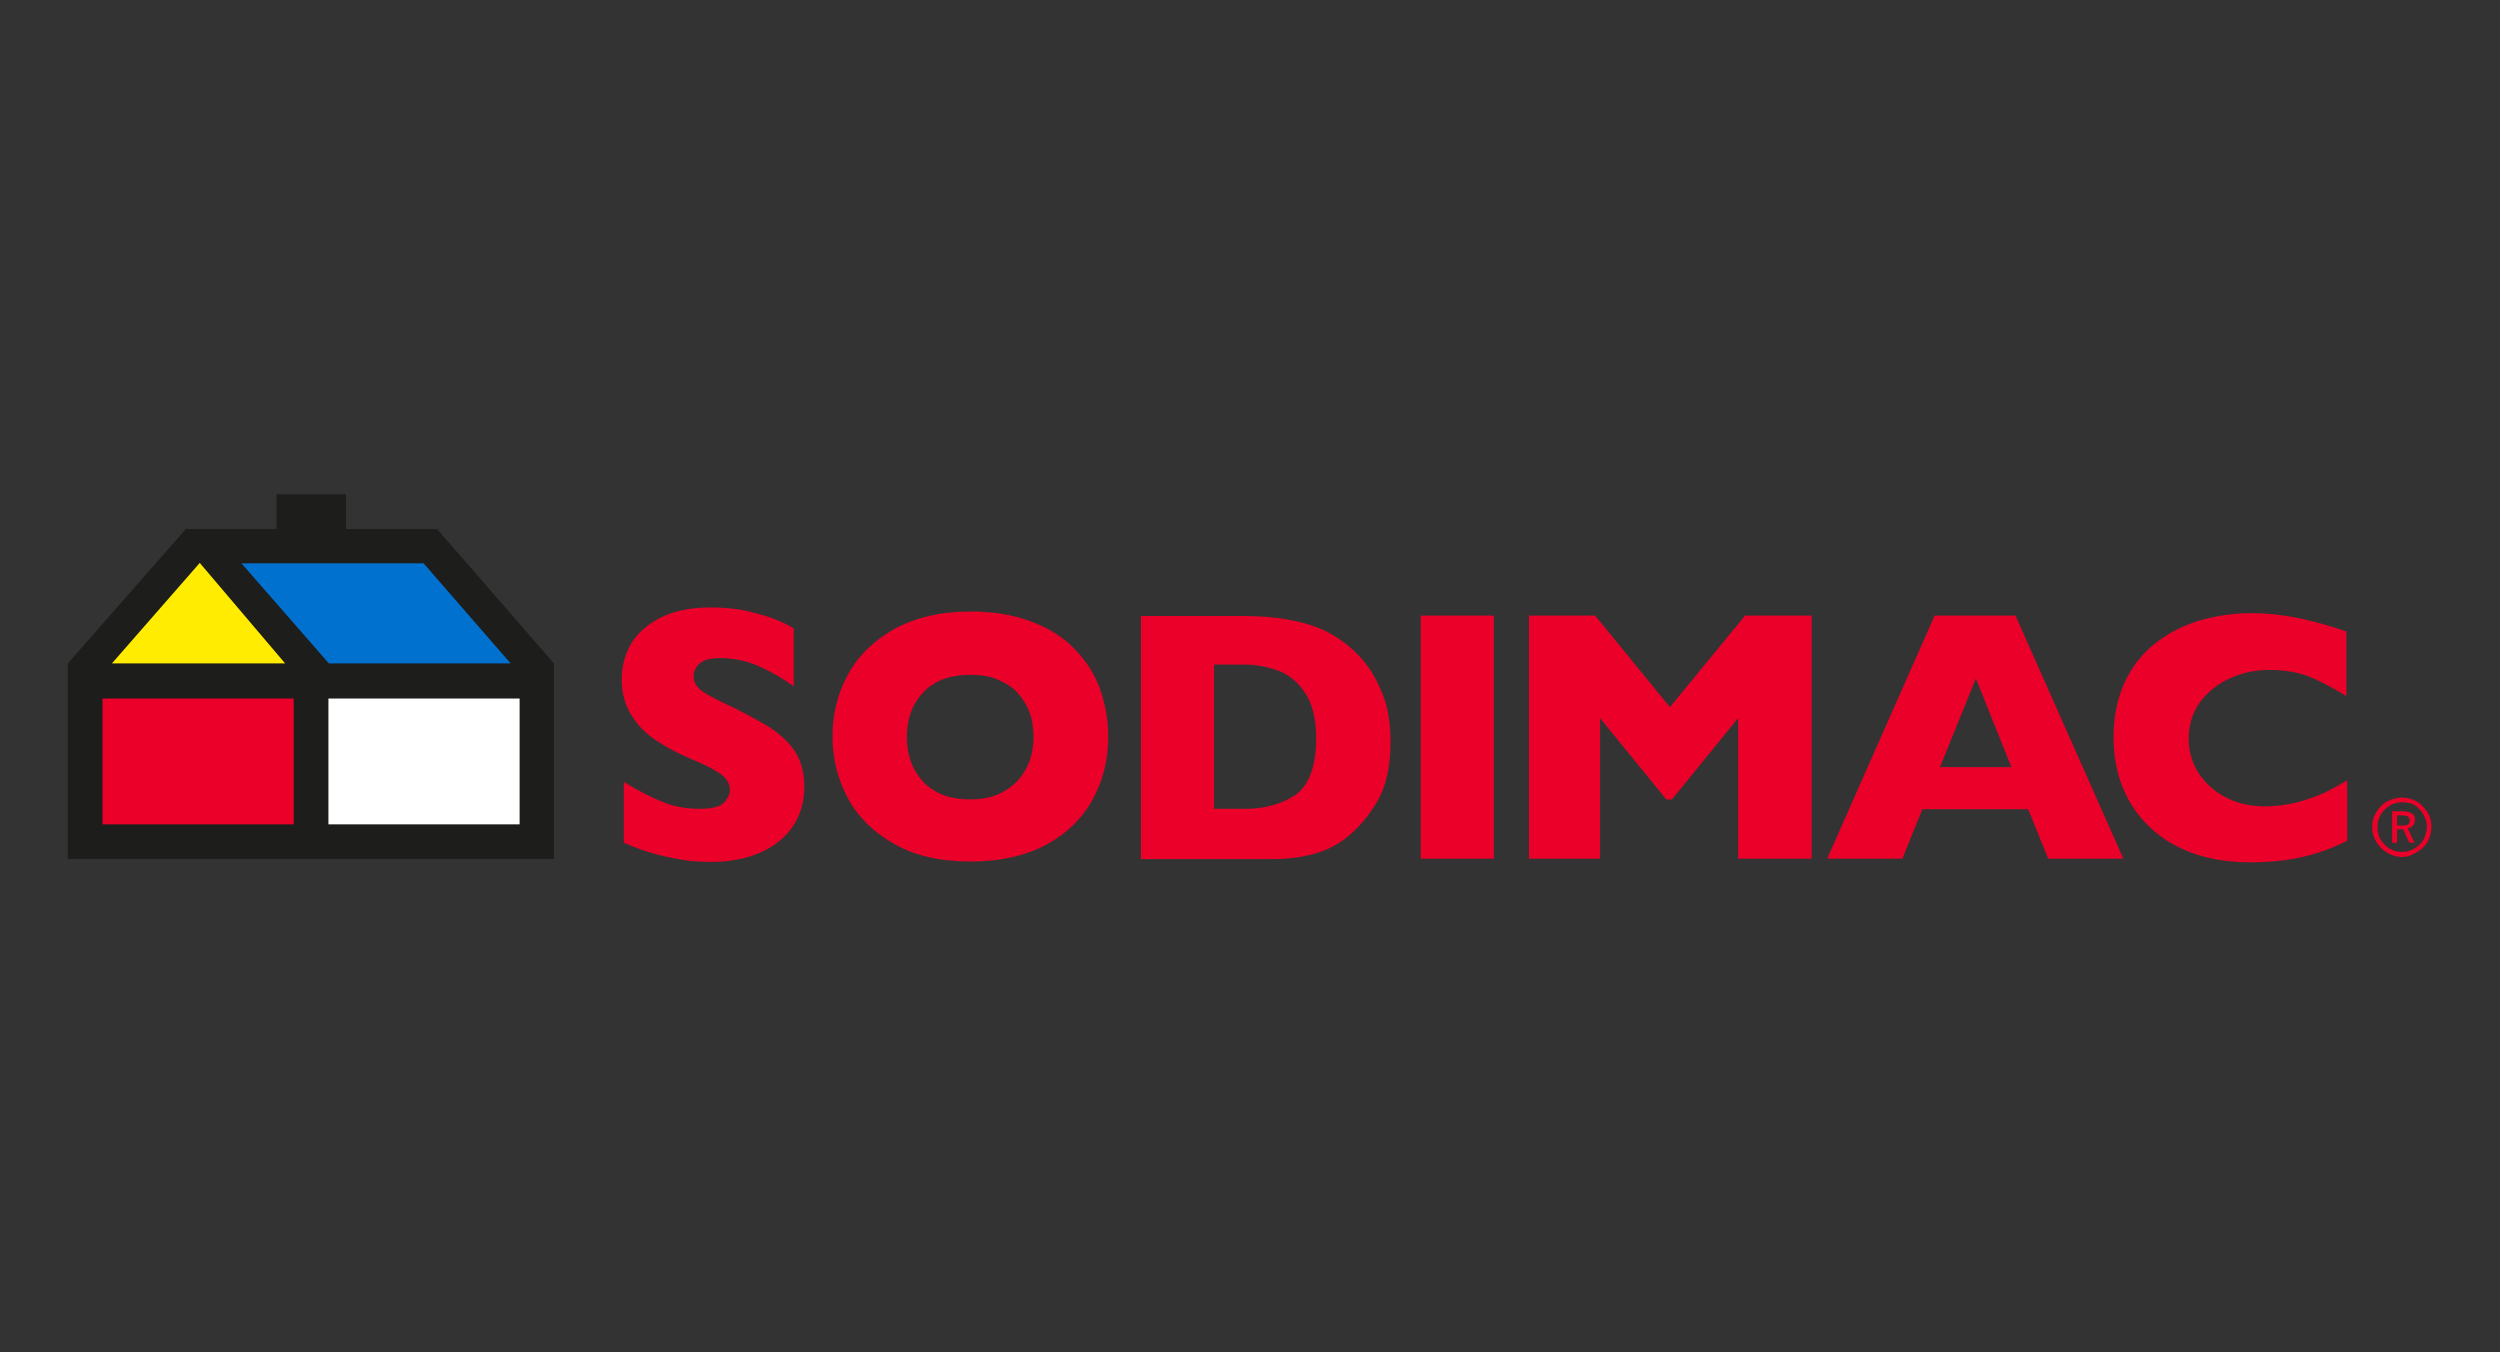 <svg xmlns="http://www.w3.org/2000/svg" viewBox="0 0 612 331"><rect x="0" y="0" width="612" height="331" fill="#333333" stroke="none"/><style>.st0{fill:#eb0029}</style><g id="Capa_2"><path d="M39.7 437.5c0 .1 0 .3-.1.6 0 .3 0 .8-.1 1.3v9.7c-.2 0-.4 0-.5.1-.1 0-.3 0-.5.1 0-.1-.1-.2 0-.3v-2.5c0-1.4 0-2.6.1-3.6v-6.5l.8-.1c.1.1.1.3.1.6.2.2.2.4.2.6zm3.7 11.4c-.1 0-.2-.1-.2-.1-.1 0-.2-.1-.3-.2-.1 0-.2-.1-.3-.2s-.1-.2-.2-.3l-.2-.3c-.2-.4-.3-.8-.4-1.2 0-.5-.1-.9-.1-1.4v-1.5c0-.4 0-.8.1-1.2s.2-.8.5-1.1c.2-.4.5-.7.9-.9s.8-.3 1.2-.2h.2c.2 0 .4.1.6.3.2.1.4.3.5.5.2.2.3.4.4.6.1.2.2.4.2.6 0 .4.1.8.1 1.2v2.8c0 .3 0 .7-.1 1 0 .3-.2.6-.3.9-.3.5-.7.8-1.2.9-.5 0-1 0-1.4-.2zm-.7-2.2c.1.3.2.6.4.9s.5.4.8.5h.6c.2-.1.3-.1.5-.3l.4-.4c.1-.2.2-.3.2-.5 0-.1.1-.2.1-.4v-2c0-.5-.1-1.3-.1-2.2 0-.2-.1-.3-.1-.5-.1-.2-.1-.3-.2-.5-.1-.1-.2-.3-.4-.4s-.3-.2-.5-.2-.4 0-.5.1c-.2.1-.3.2-.4.3-.1.1-.2.3-.3.4-.1.2-.2.3-.2.5-.1.4-.2.7-.3 1.1 0 .4-.1.8-.1 1.1 0 .4 0 .8.1 1.2-.1.6-.1 1 0 1.3zm10 3.2c-.1.4-.2.7-.5 1s-.5.5-.9.6c-.1 0-.2 0-.3.1h-.4c-.2 0-.5 0-.7-.1s-.5-.1-.7-.3v-.1c0-.1.1-.1.1-.2l.1-.2c.1-.1.1-.1.2-.1s.2 0 .3.1l.3.1c.3 0 .6 0 .8-.2s.3-.4.4-.6c.1-.3.2-.6.2-.9v-.8c-.2.2-.4.3-.6.4-.2.1-.3.1-.4.2-.1 0-.2.1-.4.1h-.3c-.6-.1-1-.4-1.3-1-.2-.5-.4-1-.5-1.6-.1-.5-.2-1.1-.2-1.7 0-.3 0-.7.1-1 0-.3.1-.6.1-.9s.1-.6.2-.9l.3-.9c.1-.3.3-.5.4-.7.2-.2.4-.4.6-.5.2-.1.5-.2.7-.2h1.2l.4.2c.1-.1.1-.2.1-.3v-.2s0-.1.1-.1h.6c.1 0 .2 0 .3.1 0 .4-.1.8-.1 1.4s-.1 1.3-.1 2 0 1.5-.1 2.2c0 .8 0 1.5-.1 2.1 0 .7 0 1.2-.1 1.7.3.8.2 1.1.2 1.2zm-1.6-1.9c.4-.2.6-.4.8-.7.1-.3.2-.6.2-1v-1.2l.1-1V442c0-.3 0-.5-.2-.8-.1-.3-.4-.5-.7-.6s-.6-.1-.9 0c-.2.1-.5.2-.6.5-.2.2-.3.5-.4.8-.1.3-.2.6-.2.9-.1.3-.1.6-.1.9v.7c0 .4 0 .9.1 1.3 0 .4.1.8.3 1.2 0 .4.1.7.3.9s.3.3.5.4.4.1.5.1c0-.2.2-.3.3-.3zm4.8.7c-.1 0-.2-.1-.2-.2s-.1-.1-.1-.2c-.1-.1-.1-.2-.2-.3 0-.1-.1-.2-.1-.3-.1-.2-.1-.4-.1-.7 0-.2-.1-.5-.1-.7 0-.4-.1-.8-.1-1.1 0-.4-.1-.8-.1-1.1v-.6c0-.2 0-.4.1-.6 0-.2.1-.4.1-.6.1-.2.1-.4.2-.6l.3-.6c.1-.2.3-.3.5-.4.5-.3 1-.5 1.5-.5.2 0 .4 0 .6.1.2 0 .4.1.5.2.2.1.4.3.5.5s.2.4.3.7.1.5.2.8c0 .3.1.5.1.7v1.7c0 .4-.1.8-.1 1.2l-.1.6c0 .2-.1.5-.1.7s-.1.5-.2.7l-.3.6c-.1.2-.3.3-.5.4-.1 0-.2.1-.3.1h-1.1c-.2 0-.5-.1-.7-.2-.1 0-.3-.1-.5-.3zm1.4-7.5c-.2 0-.4.1-.5.2l-.4.4c-.1.2-.2.3-.3.5s-.1.3-.2.5c-.1.4-.2.7-.2 1.1v2.2c0 .4.1.8.3 1.1.2.6.7 1 1.4 1.1h.6c.2-.1.3-.1.4-.3.1-.1.2-.3.2-.5.1-.2.1-.4.1-.6s0-.3.1-.5c0-.2 0-.3.1-.5 0-.2.1-.5.1-.7s0-.5.1-.7v-.9c0-.3 0-.6-.1-1 0-.3-.1-.6-.2-.9-.1-.3-.3-.5-.5-.6-.2.1-.5 0-1 .1zm8-.8c0 .1-.1.1-.2.2s-.2.2-.2.3c-.1.1-.1.2-.2.2l-.1.1c-.2-.2-.3-.3-.6-.4-.2-.1-.5-.2-.7-.2s-.4.1-.6.2c-.2.1-.3.3-.4.6-.1.3-.1.5 0 .8.1.2.2.5.3.7s.3.4.5.6.4.3.6.5l.1.1c.1.1.2.1.2.2.4.3.7.6 1 1s.5.8.6 1.2v.5c0 .2 0 .3-.1.5 0 .2-.1.3-.1.5-.1.2-.1.3-.2.4l-.3.3c-.1.1-.2.2-.5.4-.2.1-.3.2-.5.2s-.4.1-.6.1c-.4 0-.8-.1-1-.2-.3-.1-.6-.3-.9-.5 0 0-.1 0-.1-.1-.1 0-.1-.1-.2-.1s-.1-.1-.1-.1l-.1-.1s0-.1.1-.2.2-.2.2-.3c.1-.1.2-.2.3-.2.1-.1.2-.1.2 0 .2.2.5.4.8.6s.6.3.9.3c.2 0 .4-.1.6-.2.2-.2.3-.5.4-.9.1-.3 0-.6-.1-.9s-.2-.5-.4-.8c-.2-.2-.4-.5-.7-.7s-.5-.4-.8-.6c-.2-.1-.4-.3-.6-.5-.2-.2-.4-.3-.5-.4-.3-.4-.4-.9-.4-1.4 0-.3.1-.6.2-.9.1-.3.3-.6.5-.8s.5-.4.8-.5.5-.1.8-.1c.2 0 .3 0 .5.1.5.1.9.3 1.1.5.4 0 .5.1.5 0zm8.1.7c-.2.2-.3.4-.4.7s-.1.5-.2.8c0 .3-.1.5-.1.8v3.6c0 .2.1.4.2.6.1.1.2.2.3.4.1.1.2.2.4.3.1.1.3.1.4.1.2 0 .3-.1.5-.2.1-.1.2-.1.3-.2.1-.1.2-.2.2-.3s.1-.1.1-.1l.2.1c.1.1.2.1.3.2.1.1.2.1.1.2-.1.2-.2.4-.3.5-.2.1-.3.3-.5.3-.2.1-.3.1-.5.2-.2 0-.4.1-.6.1-.3 0-.5 0-.8-.1s-.5-.3-.7-.7c-.1-.1-.1-.2-.2-.3s-.1-.2-.2-.3c-.1-.3-.2-.6-.2-.9v-4.5c0-.4.2-.9.4-1.3s.6-.7 1-1c.3-.2.6-.2.9-.2.2 0 .4 0 .5.1.1 0 .2.1.3.1.1.1.3.2.4.2.1.1.3.2.4.3s.1.2.1.2c0 .1-.1.1-.1.2l-.2.2c-.1.1-.1.1-.2.1H75s-.1 0-.1-.1l-.1-.1c-.1 0-.1-.1-.2-.1s-.2-.1-.2-.2c-.2-.1-.4-.1-.5-.1s-.3.1-.4.2l-.1.2zm5.5-4.7s.1.1.1.2v1.6c0 .3 0 .6-.1.9v1.2c.3-.1.6-.2.9-.2.3-.1.6-.1.8 0 .2 0 .4.1.5.2.2.1.3.2.4.4.2.3.4.6.6 1 .1.4.2.8.3 1.1 0 .3.1.5.1.7v1.2c0 .2 0 .4-.1.5 0 .4-.1.7-.1 1.1v2.5h-.9V447l.1-.8v-3c0-.3-.1-.6-.1-.9 0-.1-.1-.3-.1-.4-.1-.1-.1-.3-.2-.4s-.2-.3-.3-.4c-.1-.1-.3-.2-.4-.2-.2 0-.3-.1-.5 0-.2 0-.3.1-.5.1-.2.1-.3.2-.4.3s-.2.2-.3.4c0 .6 0 1.2-.1 1.9v5.3c-.1 0-.1 0-.2.1-.1 0-.2 0-.2.1l-.4-.1v-1.7c0-.7 0-1.5.1-2.4 0-.8 0-1.7.1-2.6 0-.9.1-1.7.1-2.5s.1-1.5.1-2.1.1-1 .1-1.2l.6-.1zm6.1 6.4c0 .8-.1 1.4-.1 1.8v4.5h-1.1c-.1 0-.1 0-.1-.1l.3-9h.3c.1 0 .3 0 .4-.1h.4c0 1.1-.1 2.1-.1 2.9zm-.4-5.1c.1 0 .1 0 .2.1.1 0 .2.1.2.2.1.3.1.5-.1.7s-.3.3-.6.3c-.1 0-.2 0-.3-.1-.2-.2-.2-.4-.2-.5 0-.2.1-.3.2-.5.3-.1.4-.2.6-.2zm.5.3zm2.3-1.3l.4-.1h.6v1.8c0 .5 0 1-.1 1.5v7.8c0 .5 0 1.1-.1 1.6h-.9v-12.6h.1zm4.1 9.2v1.4c0 .3.2.6.4.8.1.1.2.2.3.2.1 0 .2.1.4.1s.3 0 .5-.1.3-.1.4-.2c.2-.1.4-.3.4-.5.1-.2.1-.4.2-.6v-.2c.2-.1.3-.1.5 0 .2 0 .3.1.4.2 0 .4-.1.8-.4 1.1-.2.3-.5.6-.9.8-.1.1-.3.2-.5.2s-.4.1-.6.1c-.3 0-.5 0-.8-.1s-.5-.2-.7-.4-.3-.4-.3-.6c-.1-.2-.1-.4-.2-.7 0-.2-.1-.5-.1-.7v-.9c0-.6 0-1.2.1-1.8 0-.6.1-1.1.3-1.7.1-.2.2-.5.3-.7.1-.2.2-.4.4-.6.1-.2.3-.3.5-.5.2-.1.4-.2.7-.3h.6c.2.1.4.1.5.2.2.1.3.2.4.4.1.1.2.3.3.4.2.4.3.7.4 1.1 0 .4.1.8.1 1.2v1h-2.8c-.2 0-.5 0-.8-.1v1.5zm2.7-3.7c0-.2-.1-.3-.2-.5s-.1-.3-.2-.4-.2-.2-.4-.3c-.2-.1-.3-.1-.6-.1s-.5.2-.7.3c-.2.2-.3.4-.4.7s-.1.5-.1.8v.7h1.9c.3 0 .6 0 .9.1v-.8c-.1 0-.2-.3-.2-.5zm9.5 6.1c-.1-.5-.3-1.1-.4-1.8-.2-.7-.4-1.4-.6-2.2s-.4-1.5-.5-2.2-.3-1.3-.3-1.7c-.1-.5-.1-.7 0-.7h.5c.1 0 .2 0 .3.1h.2c0 .2 0 .4.1.7s.1.6.2.9.1.7.2 1c.1.4.1.7.2 1s.1.6.2.8.1.4.1.5c.1-.4.2-.8.3-1.4l.3-1.5c.1-.5.2-.9.2-1.3.1-.4.1-.7.1-.8.1 0 .2-.1.3-.1h.6c.1 0 .1.1.1.2s0 .2-.1.3c0 .1-.1.3-.1.8-.1.5-.1 1-.2 1.7l-.3 2.1c-.1.8-.2 1.5-.3 2.1l-.3 2.3v.1h-.8c.2-.1.1-.4 0-.9zm4.1-3.6c-.1 0-.2.1-.2.3s-.1.4-.1.6v1c0 .3.1.5.2.7s.2.4.4.6c.2.2.5.3.8.3.2 0 .3 0 .5-.1s.4-.2.5-.3.2-.2.2-.4 0-.3.1-.5v-.4h1v.4c0 .1-.1.3-.1.4v.2c-.1.3-.2.6-.4.8-.2.2-.4.4-.7.6-.3.2-.7.2-1 .2-.5 0-.9-.2-1.3-.5s-.7-.7-.8-1.2c-.1-.5-.2-1-.2-1.5 0-1.1.1-2.2.3-3.3 0-.3.1-.6.2-.9s.3-.6.4-.9c.2-.3.4-.5.7-.6.3-.2.6-.2.9-.2s.6.1.8.2c.3.1.5.3.7.5s.3.5.4.9c.1.3.1.7.2 1 0 .1 0 .3.1.5v1c0 .2 0 .4-.1.6v.1h.1-2.6c-.3-.1-.7-.1-1-.1zm2.9-2.2c-.1-.2-.1-.4-.2-.6s-.2-.4-.3-.5c-.3-.3-.5-.4-.8-.4-.2 0-.4.1-.6.2-.2.1-.4.2-.6.5-.1.2-.3.5-.3.7s-.1.5-.1.8 0 .5.1.8h2.3c.2 0 .4 0 .6-.1 0-.2.1-.5.1-.7s0-.4-.1-.5l-.1-.2zm3.5-1.4c-.2.2-.3.4-.4.7s-.1.5-.2.8c0 .3-.1.5-.1.8v3.6c0 .2.1.4.2.6.1.1.2.2.3.4.1.1.2.2.4.3.1.1.3.1.5.1s.3-.1.5-.2c.1-.1.2-.1.3-.2.1-.1.2-.2.2-.3s.1-.1.1-.1l.2.1c.1.1.2.1.3.2.1.1.2.1.1.2-.1.2-.2.4-.3.5-.2.1-.3.3-.5.3-.2.1-.3.1-.5.2-.2 0-.4.1-.6.1-.3 0-.5 0-.8-.1s-.5-.3-.7-.7c-.1-.1-.1-.2-.2-.3s-.1-.2-.1-.3c-.1-.3-.2-.6-.2-.9v-4.5c0-.4.2-.9.4-1.3s.6-.7 1-1c.3-.2.6-.2.9-.2.2 0 .4 0 .5.1.1 0 .2.1.3.1.1.1.3.2.4.2.1.1.3.2.4.3s.1.2.1.2c0 .1-.1.1-.1.2l-.2.2c-.1.1-.1.1-.2.1h-.2s-.1 0-.1-.1l-.1-.1c-.1 0-.1-.1-.2-.1s-.2-.1-.2-.2c-.2-.1-.4-.1-.5-.1s-.3.1-.4.2l-.3.2zm5.8-3.4h.5v2.1h1.3c.2 0 .3 0 .5.1v.7h-2c0 .5-.1 1-.1 1.6v3.1c0 .3 0 .6.1.8 0 .3.1.6.1 1 .1.3.2.7.4 1 .1.1.2.2.4.2h.3c.1 0 .2-.1.2-.1.1-.1.2-.1.2-.2.1-.1.2-.1.3-.2 0 0 .1 0 .1-.1.2.3.4.5.4.6.1.1.1.2.1.2-.2.2-.4.4-.7.6-.3.2-.6.3-.9.3-.2 0-.3 0-.4-.1-.1 0-.2-.1-.4-.2-.2-.2-.4-.4-.6-.7-.2-.2-.3-.5-.4-.8-.1-.3-.1-.7-.2-1v-1.1c0-.7 0-1.4.1-2.1 0-.4 0-.9.1-1.3v-1.3h-1.1v-.6h.8c.1 0 .2 0 .4-.1 0-.4.1-.7.1-1s-.1-.6-.1-1c0 0 .1-.1.2-.1h.1c.1-.3.2-.3.2-.3zm9.5 6.6v1.5c0 .2-.1.5-.1.8-.1.3-.1.5-.2.8-.1.2-.1.5-.2.7-.1.2-.1.4-.2.5-.2.2-.4.4-.6.5-.2.1-.5.1-.7.1h-.3c-.1 0-.3 0-.4-.1-.1 0-.3-.1-.4-.1s-.2-.1-.2-.1c-.4-.2-.7-.5-.9-.9-.2-.4-.3-.8-.4-1.2 0-.3-.1-.7-.1-1v-1c0-.6.1-1.3.2-1.9s.4-1.2.7-1.7c.3-.5.8-.8 1.4-.8.2 0 .4 0 .7.1.4.1.7.3.9.6.2.2.4.5.6.9.2.4.3.8.3 1.1-.2.4-.1.8-.1 1.2zm-.8 1.8v-2.5c0-.2-.1-.4-.1-.7-.1-.3-.1-.5-.2-.8-.1-.2-.2-.5-.4-.7-.2-.2-.4-.3-.6-.3s-.4 0-.6.1-.3.2-.4.3-.2.3-.3.5c-.1.2-.2.4-.2.5l-.3 1.1c-.1.2-.1.5-.1.7v1.3c0 .2 0 .4.1.5 0 .1 0 .3.1.4 0 .2.1.3.1.5s.1.3.2.5.2.3.3.4c.1.1.3.2.5.3s.4.1.6.1h.4c.1 0 .2-.1.3-.2.1-.1.2-.2.3-.4s.2-.3.2-.5c.1-.2.1-.4.1-.6v-.5zm3.7-6.1c.1-.1.2-.1.4-.2.1-.1.2-.1.3-.2.1 0 .2-.1.3-.1h.8l.6.3c.2.1.3.2.3.4.1.1.1.2 0 .3-.2.3-.4.5-.5.6s-.2.1-.2.1c-.2-.1-.3-.2-.4-.3-.1-.1-.2-.1-.3-.1h-.5c-.2 0-.3.1-.5.2-.1.1-.1.2-.2.5s-.1.6-.1 1-.1.8-.1 1.3v5.2h-1v-9.7c.1 0 .1-.1.1-.1s.1 0 .2-.1h.3-.1.4c.1 0 .2.1.2.3v.6zm12.2-53.7c-1.7-5.5-8.6-7-12.4-7-1.8 0-3.4.3-4.7.9-3.9-5-12.6-7.2-18.1-7.2-3.7 0-6.7 1-8.8 2.8-2.1 1.9-3.2 4.7-3.5 9.5-1.9.1-4.6.7-6.9 2-.7-.1-1.4-.2-2.2-.2-.4 0-.9 0-1.5.1-.7-2.6-2.2-6-5.1-7.9-1.7-1.1-3.7-1.6-6.2-1.6-1.3 0-2.7.1-4.4.4-4 .6-7.5 1.9-10.4 3.7-.2-.3-.4-.5-.7-.8-3.8-4-10.8-4.4-13.6-4.4-8.3 0-11.9 3.1-13.3 5-1.9 2.6-3 6.3-3.4 11.7-.4 4.8-.1 9.8.2 13.3.4 4.4 1 8.7 1.7 12.3 1.3 6.2 2.6 8.2 3.9 9.4 4.5 4.4 12.7 4.8 16 4.8 4.1 0 11.6-.7 15.7-5.1 1-1.1 1.8-2.6 2.3-3.9 1.9.4 3.9.6 6 .6 2.9 0 7-.5 10.2-2.8.5-.4.9-.8 1.3-1.2.6.1 1.1.1 1.7.1 2.5 0 5.5-.6 7.9-2.3.7.1 1.4.2 2.2.2.6 0 1.3-.1 2.1-.2 1.1 4.8 1.9 6.5 2.7 7.6 3.4 4.8 11.1 4.9 12 4.9 1.6 0 3.1-.2 4.3-.7 7.4-2.8 13.9-13 18.1-21 2.2-4.2 4.1-8.6 5.4-12.3 2.3-6.2 2.1-8.9 1.5-10.7zm-82.2 37.6c-3.8 4.2-18.6 4-22.7 0-2.8-2.7-6.7-32-1.8-38.5 2.6-3.5 14.4-3.1 17.4 0 5.5 5.8-6.3 25.6-1.4 31.9 1 1.3 8.2-2.8 10-1 1.4 1.4-.6 6.5-1.5 7.6zm19.3-6.9c-3.6 2.6-13.2 1.9-17.6-1.8-2.6-2.2-6.3-6.6-7.1-11.8-.7-4.8.1-8.9 2.6-12.3 2.6-3.6 6.7-5.9 12.2-6.7 2.6-.4 5-.5 6.2.3 2.8 1.8 4 9.4 2.3 12.3-1 1.8-4.8 1.2-7.5 2.2-2.8 1.1-4.2 4.2-3.2 7.1.8 2.4 3.1 3.9 5.5 3.9s5.4-1.6 7.2-.5c1.4.7 1.1 6.1-.6 7.3zm21.4-5.9c-1 1.3-5 2.2-6.2 1.2-.8-.7-.1-2.9-.8-3.7-1.1-1.3-2.8-2-3.5-1.4-1.2 1 1.5 4.4.8 5.8-.8 1.6-5.4 2.3-6.9 1.4-4-2.6-7.2-14.6-4.6-18.6 1.2-1.8 6.9-3.1 8.6-1.7 2.2 2-.5 8.7 1.6 10.8.6.7 2.7.5 3.1-.7.9-2.8-4.3-8.1-2.8-10.5 1.1-1.7 6.5-2.9 8-1.6 1.5 1.4 5.6 15.1 2.7 19zm14.2 13.7c-2.1.8-7.6-.2-8.9-2-2.4-3.4-7.7-38.6-3.6-42.2 3.5-3.1 15.9 0 18.1 4.1.8 1.5-4.4 15.6-.4 16.7s3.7-12.9 7.2-15.2c1.9-1.3 8.3-.2 8.9 2 1.4 4.3-11.4 32.7-21.3 36.6zm-44.4 30.5c0 .1 0 .2-.1.6 0 .3 0 .7-.1 1.2v9.6c-.2 0-.3 0-.5.1s-.3 0-.5.1v-2.5c0-1.3 0-2.5.1-3.5v-6.4l.8-.1c.1.1.1.3.1.6.2-.1.2.1.2.3zm5.1 3.8c-.2-.2-.3-.4-.4-.5s-.2-.2-.4-.3c-.3 0-.5 0-.7.1s-.3.3-.4.5-.2.4-.2.7c-.1.2-.1.4-.1.6-.1.4-.1.8-.1 1.2v2.4c0 .2 0 .4.1.7 0 .3.1.5.3.7.2.2.4.3.7.4.2.1.5 0 .7-.1.1-.1.1-.1.2-.1 0 0 .1 0 .1-.1l.2-.2c.1-.1.1-.1.2 0l.2.1c.1.1.2.1.3.2.1.1.2.1.2.2s-.1.2-.2.3l-.3.3c-.1.1-.2.2-.4.2-.1.1-.3.1-.4.1-.2 0-.4.1-.5.1-.3 0-.6-.1-.9-.2-.3-.2-.5-.4-.7-.7-.1-.2-.2-.4-.3-.7-.1-.2-.1-.5-.1-.7v-2.9c0-.4.1-.9.2-1.3 0-.2.1-.5.2-.8s.1-.5.3-.7c.1-.2.2-.4.4-.6.2-.2.4-.3.6-.3.1 0 .3-.1.4-.1.5 0 .9.2 1.3.5l.1.1.3.3c.1.1.2.2.1.2l-1 .4zm5.7-1.4c.2 0 .3.1.5.2.1.1.3.2.4.3s.2.3.3.4c.1.2.2.3.2.5.1.2.1.4.2.7 0 .2.1.5.1.7v5.8c-.1 0-.3.1-.5.1s-.4.1-.6 0v-.6l.1-1.3v-1.8l.1-1.3v-1c0-.3 0-.5-.1-.8 0-.3-.1-.5-.2-.8-.1-.2-.2-.4-.4-.5-.2-.1-.4-.1-.6-.1s-.5.1-.7.2-.4.3-.6.4c0 .3-.1.5-.1.8v6.5h-.2c-.1 0-.2 0-.3.1H81v-12c.1-.1.2-.1.3-.1h.3l.4-.1.2.2v3.4c.1 0 .1 0 .2-.1.1 0 .2-.1.3-.1.1 0 .2-.1.2-.1.1 0 .1-.1.2-.1h.5c-.3.5-.1.5.1.5zm3.3 0h1c0 .1.1.3.1.6s.1.6.1.9.1.7.1 1c0 .4.1.7.1 1.1 0 .3.1.6.1.9 0 .4.1.7.1 1.1.1.4.1.7.1 1s.1.5.1.5c.1-.3.2-.6.3-1 .1-.4.1-.8.2-1.2s.1-.9.2-1.3.1-.8.2-1.2c.1-.5.1-.9.2-1.4.1-.4.1-.8.2-1h.9c-.3 1.5-.5 2.7-.6 3.7-.2 1-.3 1.9-.4 2.5-.1.7-.2 1.2-.2 1.6-.1.4-.1.6-.1.8v.5s-.1.1-.2.1h-1c-.2-1.5-.5-2.9-.7-4.2-.1-.5-.2-1.1-.3-1.6-.1-.5-.2-1-.2-1.5-.1-.4-.1-.8-.2-1.1 0-.5-.1-.7-.1-.8zm7.1 7.6c.1.2.2.3.2.5s-.1.4-.2.5-.3.2-.6.1c-.2 0-.3-.1-.4-.3-.1-.1-.1-.3-.1-.4s.1-.3.2-.4.2-.2.4-.2h-.1c.3-.1.5 0 .6.2zm4.4-6.6c-.4-.2-.6-.2-.9 0-.2.2-.4.4-.6.7-.1.3-.2.6-.3 1-.1.3-.1.6-.2.8v.2c0 .3-.1.6-.1 1v1.2c0 .4.1.8.3 1.2.2.4.4.6.7.8.4.2.7.2.9.1.2-.1.4-.3.6-.6.1-.1.1-.1.2 0s.2.1.2.2c.1.1.2.2.2.4 0 .1-.1.2-.2.4-.2.2-.4.3-.6.4s-.5.1-.7.1-.4 0-.6-.1c-.2 0-.3-.1-.5-.2-.5-.2-.8-.6-.9-1-.2-.4-.3-.9-.3-1.4v-1.6c0-.5.1-1.1.1-1.6 0-.3.1-.6.2-.9s.2-.6.4-.9c.2-.3.4-.5.6-.7s.5-.3.9-.4c.4 0 .7 0 1.1.2.1 0 .1.1.2.1s.2.1.3.2c.1.1.2.1.2.2.1.1.1.1.1.2s-.1.1-.2.2l-.3.3-.3.2s0-.1-.1-.1l-.2-.2c-.1 0-.1-.1-.2-.1.1-.2.1-.3 0-.3zm3-4.1l.4-.1h.6v1.7c0 .5 0 1-.1 1.4v7.4c0 .5 0 1-.1 1.6h-.9v-12h.1z" id="lchv_-_responsabilidad"/><path d="M182.9 393.9h-.9l-1-3.1c-1.2.2-2.4.2-3.7 0l-1 3.1h-.9l3.3-9.8h.9l3.3 9.8zm-2.2-3.9l-1.6-4.9-1.5 4.9c1 .2 2.1.2 3.1 0zm12.5-.9v4.8h-.8v-4.6c0-1.4-.4-2.1-1.5-2.1-.7 0-1.4.5-1.9 1.2v5.4h-.8v-4.6c0-1.3-.4-2.1-1.5-2.1-.7 0-1.4.5-1.9 1.2v5.4h-.8v-7.2h.7l.1.9c.5-.7 1.3-1.1 2.1-1.1 1 0 1.6.5 1.9 1.2.6-.8 1.4-1.2 2.3-1.2 1.5.2 2.1 1.1 2.1 2.8zm2.4-3.6c-.4 0-.7-.2-.7-.7 0-.5.3-.7.7-.7.4 0 .7.3.7.7 0 .4-.2.7-.7.7zm.4 8.4h-.8v-7.2h.8v7.2zm7.5.2c0 1.3-1.1 2-2.4 2H200c-1.6 0-2.4-.5-2.4-1.8 0-.8.5-1.4 1.1-1.9-.2-.2-.3-.4-.3-.7 0-.3.1-.7.5-1-.5-.4-.8-1.1-.8-1.9 0-1.4.9-2.4 2.4-2.4.7 0 1.3.2 1.7.6l.8-1.2.7.5-1.1 1.1c.2.4.3.8.3 1.4 0 1.4-.9 2.4-2.4 2.4-.4 0-.7-.1-1-.2-.2.1-.3.3-.3.6s.1.5.5.5l1.7.2c1.2.2 2.1.6 2.1 1.8zm-.8.1c0-.9-.7-1.1-1.7-1.2l-1.8-.2c-.6.4-.8.9-.8 1.5 0 .8.6 1.2 1.8 1.2h.9c.9-.1 1.6-.5 1.6-1.3zm-3.9-5.4c0 1.2.6 1.7 1.6 1.7s1.6-.5 1.6-1.7-.6-1.6-1.6-1.6-1.6.5-1.6 1.6zm8.6-2.3c1.7 0 2.7 1.1 2.7 2.8v1.9c0 1.8-1.1 2.8-2.7 2.8-1.7 0-2.8-1.1-2.8-2.8v-1.9c0-1.8 1.1-2.8 2.8-2.8zm0 6.8c1.2 0 1.9-.8 1.9-2.2v-1.6c0-1.5-.7-2.2-1.9-2.2s-2 .8-2 2.2v1.6c0 1.4.7 2.2 2 2.2zm6.4 0c1.2 0 1.7-.7 1.7-1.4 0-.8-.4-1.1-1.7-1.4-1.1-.2-2.2-.6-2.2-2.1 0-1.1.8-1.9 2.3-1.9 1 0 1.7.3 2.3.7l-.4.6c-.5-.3-1.1-.6-1.9-.6-1.1 0-1.4.5-1.4 1.2 0 .8.6 1.1 1.7 1.4 1.2.2 2.1.6 2.1 2.1 0 1.1-.7 2.1-2.5 2.1-1.1 0-2-.4-2.5-.8l.4-.6c.6.4 1.3.7 2.1.7zm5.2.1c0 .5-.1 1.2-.9 2l-.4-.3c.3-.3.5-.8.5-1.1-.3-.1-.5-.3-.5-.6 0-.4.3-.7.7-.7.3 0 .6.2.6.7zm10.2-4.2v2c0 1.8-1 2.8-2.7 2.8-.7 0-1.4-.2-1.9-.4v2.3h-.8v-9.3h.7l.1.9c.6-.7 1.4-1 2.2-1 1.6 0 2.4 1 2.4 2.7zm-.9.2c0-1.4-.4-2.1-1.7-2.1-.8 0-1.6.4-2.1 1.1v4.5c.5.2 1.2.4 1.9.4 1.3 0 2-.7 2-2.2v-1.7zm7.2-.5v5h-.6l-.1-.8c-.4.5-1.2.9-2.1.9-1.4 0-2.2-.8-2.2-2.1 0-1.4 1.1-2 2.4-2 .6 0 1.2.1 1.8.3v-1c0-1.3-.5-1.8-1.7-1.8-.7 0-1.5.3-1.9.6l-.3-.7c.5-.3 1.4-.7 2.3-.7 1.6-.1 2.4.7 2.4 2.3zm-.8 3.4v-1.5c-.6-.2-1.2-.2-1.8-.2-1 0-1.6.5-1.6 1.4 0 .9.5 1.4 1.4 1.4.8-.1 1.6-.6 2-1.1zm3.6-3.7v5.3h-.8v-7.2h.7l.1 1c.6-.7 1.3-1.1 2.1-1.1l.1.9c-1-.1-1.7.3-2.2 1.1zm7.9.3v5h-.6l-.1-.8c-.4.5-1.2.9-2.1.9-1.4 0-2.2-.8-2.2-2.1 0-1.4 1.1-2 2.4-2 .6 0 1.2.1 1.8.3v-1c0-1.3-.5-1.8-1.7-1.8-.7 0-1.5.3-1.9.6l-.3-.7c.5-.3 1.4-.7 2.3-.7 1.6-.1 2.4.7 2.4 2.3zm-.8 3.4v-1.5c-.6-.2-1.2-.2-1.8-.2-1 0-1.6.5-1.6 1.4 0 .9.5 1.4 1.4 1.4.9-.1 1.6-.6 2-1.1zm11.1-3.2v4.7h-.8v-4.6c0-1.4-.4-2.1-1.6-2.1-.8 0-1.5.5-2.1 1.2v5.4h-.8v-7.2h.7l.1.9c.6-.7 1.4-1.1 2.2-1.1 1.6.2 2.3 1.1 2.3 2.8zm4.5-2.6c1.7 0 2.7 1.1 2.7 2.8v1.9c0 1.8-1.1 2.8-2.7 2.8-1.7 0-2.8-1.1-2.8-2.8v-1.9c.1-1.8 1.1-2.8 2.8-2.8zm0 6.8c1.2 0 1.9-.8 1.9-2.2v-1.6c0-1.5-.7-2.2-1.9-2.2s-2 .8-2 2.2v1.6c.1 1.4.8 2.2 2 2.2zm6.5 0c1.2 0 1.7-.7 1.7-1.4 0-.8-.4-1.1-1.7-1.4-1.1-.2-2.2-.6-2.2-2.1 0-1.1.8-1.9 2.3-1.9 1 0 1.7.3 2.3.7l-.4.6c-.5-.3-1.1-.6-1.9-.6-1.1 0-1.4.5-1.4 1.2 0 .8.6 1.1 1.7 1.4 1.2.2 2.1.6 2.1 2.1 0 1.1-.7 2.1-2.5 2.1-1.1 0-2-.4-2.5-.8l.4-.6c.6.4 1.2.7 2.1.7zm6.6-6.8c1.7 0 2.7 1.1 2.7 2.8v1.9c0 1.8-1.1 2.8-2.7 2.8-1.7 0-2.8-1.1-2.8-2.8v-1.9c.1-1.8 1.1-2.8 2.8-2.8zm0 6.8c1.2 0 1.9-.8 1.9-2.2v-1.6c0-1.5-.7-2.2-1.9-2.2s-2 .8-2 2.2v1.6c.1 1.4.8 2.2 2 2.2zm8.2.5c-.3.2-1 .3-1.4.3-1.4 0-2-.6-2-2.4v-4.3h-.9v-.7h.9l.3-1.4h.5v1.4h2.4v.7h-2.4v4.2c0 1.3.3 1.7 1.3 1.7.4 0 .9-.1 1.2-.2l.1.7zm1.9-5.2v5.3h-.8v-7.2h.7l.1 1c.6-.7 1.3-1.1 2.1-1.1l.1.9c-.9-.1-1.7.3-2.2 1.1zm5.8-2.1c1.7 0 2.7 1.1 2.7 2.8v1.9c0 1.8-1.1 2.8-2.7 2.8-1.7 0-2.8-1.1-2.8-2.8v-1.9c0-1.8 1.1-2.8 2.8-2.8zm0 6.8c1.2 0 1.9-.8 1.9-2.2v-1.6c0-1.5-.7-2.2-1.9-2.2s-2 .8-2 2.2v1.6c0 1.4.8 2.2 2 2.2zm6.5 0c1.2 0 1.7-.7 1.7-1.4 0-.8-.4-1.1-1.7-1.4-1.1-.2-2.2-.6-2.2-2.1 0-1.1.8-1.9 2.3-1.9 1 0 1.7.3 2.3.7l-.4.6c-.5-.3-1.1-.6-1.9-.6-1.1 0-1.4.5-1.4 1.2 0 .8.6 1.1 1.7 1.4 1.2.2 2.1.6 2.1 2.1 0 1.1-.7 2.1-2.5 2.1-1.1 0-2-.4-2.5-.8l.4-.6c.6.4 1.2.7 2.1.7zm7.7-2.3c0 1.5.7 2.3 1.8 2.3.9 0 1.6-.3 2.1-.7l.4.6c-.5.4-1.4.9-2.5.9-1.6 0-2.6-1.1-2.6-2.8v-1.9c0-1.8 1-2.8 2.6-2.8s2.6 1.1 2.6 2.8v1.2h-4.4v.4zm0-1.5v.3h3.6v-.3c0-1.5-.7-2.3-1.8-2.3-1.2 0-1.8.8-1.8 2.3zm8 3.8c1.2 0 1.7-.7 1.7-1.4 0-.8-.4-1.1-1.7-1.4-1.1-.2-2.2-.6-2.2-2.1 0-1.1.8-1.9 2.3-1.9 1 0 1.7.3 2.3.7l-.4.6c-.5-.3-1.1-.6-1.9-.6-1.1 0-1.4.5-1.4 1.2 0 .8.6 1.1 1.7 1.4 1.2.2 2.1.6 2.1 2.1 0 1.1-.7 2.1-2.5 2.1-1.1 0-2-.4-2.5-.8l.4-.6c.6.4 1.3.7 2.1.7zm12.4-6.7v7.2h-.7l-.1-.9c-.6.7-1.4 1.1-2.2 1.1-1.5 0-2.2-.9-2.2-2.7v-4.7h.8v4.5c0 1.4.4 2.1 1.6 2.1.8 0 1.5-.5 2.1-1.3v-5.4h.7zm7.3 2.5v4.7h-.8v-4.6c0-1.4-.4-2.1-1.6-2.1-.8 0-1.5.5-2.1 1.2v5.4h-.8v-7.2h.7l.1.9c.6-.7 1.4-1.1 2.2-1.1 1.6.2 2.3 1.1 2.3 2.8zm7.5-2.6c1.7 0 2.7 1.1 2.7 2.8v1.9c0 1.8-1.1 2.8-2.7 2.8-1.7 0-2.8-1.1-2.8-2.8v-1.9c.1-1.8 1.2-2.8 2.8-2.8zm0 6.8c1.2 0 1.9-.8 1.9-2.2v-1.6c0-1.5-.7-2.2-1.9-2.2s-2 .8-2 2.2v1.6c.1 1.4.8 2.2 2 2.2zm5.4-4.7v5.3h-.8v-7.2h.7l.1 1c.6-.7 1.3-1.1 2.1-1.1l.1.9c-.9-.1-1.7.3-2.2 1.1zm8.7 5.5c0 1.3-1.1 2-2.4 2H350c-1.6 0-2.4-.5-2.4-1.8 0-.8.5-1.4 1.1-1.9-.2-.2-.3-.4-.3-.7 0-.3.1-.7.5-1-.5-.4-.8-1.1-.8-1.9 0-1.4.9-2.4 2.4-2.4.7 0 1.3.2 1.7.6l.8-1.2.7.5-1.1 1.1c.2.4.3.8.3 1.4 0 1.4-.9 2.4-2.4 2.4-.4 0-.7-.1-1-.2-.2.1-.3.3-.3.6s.1.5.5.5l1.7.2c1.2.2 2.1.6 2.1 1.8zm-.8.1c0-.9-.7-1.1-1.7-1.2l-1.8-.2c-.6.4-.8.9-.8 1.5 0 .8.6 1.2 1.8 1.2h.9c.9-.1 1.6-.5 1.6-1.3zm-3.9-5.4c0 1.2.6 1.7 1.6 1.7s1.6-.5 1.6-1.7-.6-1.6-1.6-1.6-1.6.5-1.6 1.6zm10.7.1v5h-.6l-.1-.8c-.4.5-1.2.9-2.1.9-1.4 0-2.2-.8-2.2-2.1 0-1.4 1.1-2 2.4-2 .6 0 1.2.1 1.8.3v-1c0-1.3-.5-1.8-1.7-1.8-.7 0-1.5.3-1.9.6l-.3-.7c.5-.3 1.4-.7 2.3-.7 1.6-.1 2.4.7 2.4 2.3zm-.8 3.4v-1.5c-.6-.2-1.2-.2-1.8-.2-1 0-1.6.5-1.6 1.4 0 .9.5 1.4 1.4 1.4.8-.1 1.6-.6 2-1.1zm4.7 1c1.2 0 1.7-.7 1.7-1.4 0-.8-.4-1.1-1.7-1.4-1.1-.2-2.2-.6-2.2-2.1 0-1.1.8-1.9 2.3-1.9 1 0 1.7.3 2.3.7l-.4.6c-.5-.3-1.1-.6-1.9-.6-1.1 0-1.4.5-1.4 1.2 0 .8.6 1.1 1.7 1.4 1.2.2 2.1.6 2.1 2.1 0 1.1-.7 2.1-2.5 2.1-1.1 0-2-.4-2.5-.8l.4-.6c.6.4 1.2.7 2.1.7zm13.3-4.2v4.8h-.8v-4.6c0-1.4-.4-2.1-1.5-2.1-.7 0-1.4.5-1.9 1.2v5.4h-.8v-4.6c0-1.3-.4-2.1-1.5-2.1-.7 0-1.4.5-1.9 1.2v5.4h-.8v-7.2h.7l.1.9c.5-.7 1.3-1.1 2.1-1.1 1 0 1.6.5 1.9 1.2.6-.8 1.4-1.2 2.3-1.2 1.4.2 2.1 1.1 2.1 2.8zm4.5-2.6c1.7 0 2.7 1.1 2.7 2.8v1.9c0 1.8-1.1 2.8-2.7 2.8-1.7 0-2.8-1.1-2.8-2.8v-1.9c0-1.8 1.1-2.8 2.8-2.8zm0 6.8c1.2 0 1.9-.8 1.9-2.2v-1.6c0-1.5-.7-2.2-1.9-2.2s-2 .8-2 2.2v1.6c0 1.4.8 2.2 2 2.2zm12.7-9.9v10.4h-.6l-.1-.8c-.5.6-1.3.9-2.1.9-1.6 0-2.6-1-2.6-2.8v-2c0-1.8 1-2.7 2.8-2.7.7 0 1.3.1 1.8.4v-3.5h.8zm-.8 8.9v-4.6c-.6-.3-1.2-.4-1.8-.4-1.4 0-2 .7-2 2.1v1.7c0 1.5.6 2.2 1.9 2.2.8 0 1.4-.4 1.9-1zm3.4-1.3c0 1.5.7 2.3 1.8 2.3.9 0 1.6-.3 2.1-.7l.4.6c-.5.4-1.4.9-2.5.9-1.6 0-2.6-1.1-2.6-2.8v-1.9c0-1.8 1-2.8 2.6-2.8s2.6 1.1 2.6 2.8v1.2h-4.4v.4zm0-1.5v.3h3.6v-.3c0-1.5-.7-2.3-1.8-2.3s-1.8.8-1.8 2.3zm10.3-3.7v.8h2.3v.7h-2.3v6.5h-.8v-6.5h-1v-.7h.9v-.8c0-1.7.9-2.5 2.3-2.5.5 0 .9.1 1.2.3l-.1.7c-.3-.1-.6-.2-1.1-.2-.9 0-1.4.5-1.4 1.7zm3.8 5.2c0 1.5.7 2.3 1.8 2.3.9 0 1.6-.3 2.1-.7l.4.6c-.5.4-1.4.9-2.5.9-1.6 0-2.6-1.1-2.6-2.8v-1.9c0-1.8 1-2.8 2.6-2.8s2.6 1.1 2.6 2.8v1.2h-4.4v.4zm0-1.5v.3h3.6v-.3c0-1.5-.7-2.3-1.8-2.3-1.2 0-1.8.8-1.8 2.3zm6.1-6.1h.8v10.4h-.8v-10.4zm3.3 2.1c-.4 0-.7-.2-.7-.7 0-.5.3-.7.7-.7s.7.3.7.7c-.1.4-.3.7-.7.7zm.4 8.4h-.8v-7.2h.8v7.2zm4.4-.6c.7 0 1.3-.2 1.8-.6l.4.6c-.6.4-1.4.7-2.2.7-1.6 0-2.6-1.1-2.6-2.8v-1.9c0-1.8 1-2.8 2.6-2.8.8 0 1.6.3 2.2.7l-.4.6c-.5-.3-1.2-.6-1.8-.6-1.1 0-1.8.8-1.8 2.2v1.5c-.1 1.6.6 2.4 1.8 2.4zm4.1-7.8c-.4 0-.7-.2-.7-.7 0-.5.3-.7.7-.7s.7.3.7.7c-.1.4-.3.7-.7.7zm.4 8.4h-.8v-7.2h.8v7.2zm7.1-10.5v10.4h-.6l-.1-.8c-.5.6-1.3.9-2.1.9-1.6 0-2.6-1-2.6-2.8v-2c0-1.8 1-2.7 2.8-2.7.7 0 1.3.1 1.8.4v-3.5h.8zm-.8 8.9v-4.6c-.6-.3-1.2-.4-1.8-.4-1.4 0-2 .7-2 2.1v1.7c0 1.5.6 2.2 1.9 2.2.8 0 1.5-.4 1.9-1zm7.4-3.4v5h-.6l-.1-.8c-.4.5-1.2.9-2.1.9-1.4 0-2.2-.8-2.2-2.1 0-1.4 1.1-2 2.4-2 .6 0 1.2.1 1.8.3v-1c0-1.3-.5-1.8-1.7-1.8-.7 0-1.5.3-1.9.6l-.3-.7c.5-.3 1.4-.7 2.3-.7 1.6-.1 2.4.7 2.4 2.3zm-.8 3.4v-1.5c-.6-.2-1.2-.2-1.8-.2-1 0-1.6.5-1.6 1.4 0 .9.5 1.4 1.4 1.4.9-.1 1.6-.6 2-1.1zm8-8.9v10.4h-.6l-.1-.8c-.5.6-1.3.9-2.1.9-1.6 0-2.6-1-2.6-2.8v-2c0-1.8 1-2.7 2.8-2.7.7 0 1.3.1 1.8.4v-3.5h.8zm-.8 8.9v-4.6c-.6-.3-1.2-.4-1.8-.4-1.4 0-2 .7-2 2.1v1.7c0 1.5.6 2.2 1.9 2.2.8 0 1.4-.4 1.9-1zm11-5.7v9.3h-.8v-2.7c-.5.4-1.3.8-2.1.8-1.5 0-2.5-1-2.5-2.7v-2.1c0-1.7 1.1-2.7 2.6-2.7.8 0 1.4.2 2 .5l.2-.3h.6zm-.8 5.7v-4.6c-.6-.3-1.2-.4-1.9-.4-1.3 0-1.9.8-1.9 2.1v1.8c0 1.5.7 2.1 1.8 2.1.7 0 1.5-.4 2-1zm8.1-5.7v7.2h-.7l-.1-.9c-.6.7-1.4 1.1-2.2 1.1-1.5 0-2.2-.9-2.2-2.7v-4.7h.8v4.5c0 1.4.4 2.1 1.6 2.1.8 0 1.5-.5 2.1-1.3v-5.4h.7zm2.6 4.4c0 1.5.7 2.3 1.8 2.3.9 0 1.6-.3 2.1-.7l.4.6c-.5.4-1.4.9-2.5.9-1.6 0-2.6-1.1-2.6-2.8v-1.9c0-1.8 1-2.8 2.6-2.8s2.6 1.1 2.6 2.8v1.2h-4.4v.4zm0-1.5v.3h3.6v-.3c0-1.5-.7-2.3-1.8-2.3-1.2 0-1.8.8-1.8 2.3zm14.4-.4v4.8h-.8v-4.6c0-1.4-.5-2.1-1.6-2.1-.7 0-1.5.5-2 1.2v5.4h-.8v-10.4h.8v4.1c.6-.7 1.3-1 2.2-1 1.4 0 2.2.9 2.2 2.6zm6.5-.2v5h-.6l-.1-.8c-.4.5-1.2.9-2.1.9-1.4 0-2.2-.8-2.2-2.1 0-1.4 1.1-2 2.4-2 .6 0 1.2.1 1.8.3v-1c0-1.3-.5-1.8-1.7-1.8-.7 0-1.5.3-1.9.6l-.3-.7c.5-.3 1.4-.7 2.3-.7 1.6-.1 2.4.7 2.4 2.3zm-.8 3.4v-1.5c-.6-.2-1.2-.2-1.8-.2-1 0-1.6.5-1.6 1.4 0 .9.5 1.4 1.4 1.4.9-.1 1.6-.6 2-1.1zm8-5.7L496 393l-.2.5-.9 2.5h-.8l.9-2.3-2.6-7.1h.9l2.2 6 2.1-6h.8zm5.7 2.3v5h-.6l-.1-.8c-.4.5-1.2.9-2.1.9-1.4 0-2.2-.8-2.2-2.1 0-1.4 1.1-2 2.4-2 .6 0 1.2.1 1.8.3v-1c0-1.3-.5-1.8-1.7-1.8-.7 0-1.5.3-1.9.6l-.3-.7c.5-.3 1.4-.7 2.3-.7 1.6-.1 2.4.7 2.4 2.3zm-.8 3.4v-1.5c-.6-.2-1.2-.2-1.8-.2-1 0-1.6.5-1.6 1.4 0 .9.5 1.4 1.4 1.4.8-.1 1.6-.6 2-1.1zm4.7 1c1.2 0 1.7-.7 1.7-1.4 0-.8-.4-1.1-1.7-1.4-1.1-.2-2.2-.6-2.2-2.1 0-1.1.8-1.9 2.3-1.9 1 0 1.7.3 2.3.7l-.4.6c-.5-.3-1.1-.6-1.9-.6-1.1 0-1.4.5-1.4 1.2 0 .8.6 1.1 1.7 1.4 1.2.2 2.1.6 2.1 2.1 0 1.1-.7 2.1-2.5 2.1-1.1 0-2-.4-2.5-.8l.4-.6c.6.4 1.2.7 2.1.7zm12.3-9.9v10.4h-.6l-.1-.8c-.5.6-1.3.9-2.1.9-1.6 0-2.6-1-2.6-2.8v-2c0-1.8 1-2.7 2.8-2.7.7 0 1.3.1 1.8.4v-3.5h.8zm-.8 8.9v-4.6c-.6-.3-1.2-.4-1.8-.4-1.4 0-2 .7-2 2.1v1.7c0 1.5.6 2.2 1.9 2.2.8 0 1.4-.4 1.9-1zm3.4-1.3c0 1.5.7 2.3 1.8 2.3.9 0 1.6-.3 2.1-.7l.4.6c-.5.4-1.4.9-2.5.9-1.6 0-2.6-1.1-2.6-2.8v-1.9c0-1.8 1-2.8 2.6-2.8s2.6 1.1 2.6 2.8v1.2h-4.4v.4zm0-1.5v.3h3.6v-.3c0-1.5-.7-2.3-1.8-2.3-1.2 0-1.8.8-1.8 2.3zm8 3.8c1.2 0 1.7-.7 1.7-1.4 0-.8-.4-1.1-1.7-1.4-1.1-.2-2.2-.6-2.2-2.1 0-1.1.8-1.9 2.3-1.9 1 0 1.7.3 2.3.7l-.4.6c-.5-.3-1.1-.6-1.9-.6-1.1 0-1.4.5-1.4 1.2 0 .8.6 1.1 1.7 1.4 1.2.2 2.1.6 2.1 2.1 0 1.1-.7 2.1-2.5 2.1-1.1 0-2-.4-2.5-.8l.4-.6c.6.4 1.3.7 2.1.7zm6.5 0c.7 0 1.3-.2 1.8-.6l.4.6c-.6.4-1.4.7-2.2.7-1.6 0-2.6-1.1-2.6-2.8v-1.9c0-1.8 1-2.8 2.6-2.8.8 0 1.6.3 2.2.7l-.4.6c-.5-.3-1.2-.6-1.8-.6-1.1 0-1.8.8-1.8 2.2v1.5c0 1.6.7 2.4 1.8 2.4zm8.3-4.4v5h-.6l-.1-.8c-.4.5-1.2.9-2.1.9-1.4 0-2.2-.8-2.2-2.1 0-1.4 1.1-2 2.4-2 .6 0 1.2.1 1.8.3v-1c0-1.3-.5-1.8-1.7-1.8-.7 0-1.5.3-1.9.6l-.3-.7c.5-.3 1.4-.7 2.3-.7 1.6-.1 2.4.7 2.4 2.3zm-.8 3.4v-1.5c-.6-.2-1.2-.2-1.8-.2-1 0-1.6.5-1.6 1.4 0 .9.5 1.4 1.4 1.4.8-.1 1.6-.6 2-1.1zm3.6-3.7v5.3h-.8v-7.2h.7l.1 1c.6-.7 1.3-1.1 2.1-1.1l.1.9c-1-.1-1.7.3-2.2 1.1zm8.7 5.5c0 1.3-1.1 2-2.4 2h-1.2c-1.6 0-2.4-.5-2.4-1.8 0-.8.5-1.4 1.1-1.9-.2-.2-.3-.4-.3-.7 0-.3.1-.7.5-1-.5-.4-.8-1.1-.8-1.9 0-1.4.9-2.4 2.4-2.4.7 0 1.3.2 1.7.6l.8-1.2.7.5-1.1 1.1c.2.4.3.8.3 1.4 0 1.4-.9 2.4-2.4 2.4-.4 0-.7-.1-1-.2-.2.1-.3.3-.3.6s.1.5.5.5l1.7.2c1.3.2 2.2.6 2.2 1.8zm-.8.1c0-.9-.7-1.1-1.7-1.2l-1.8-.2c-.6.4-.8.9-.8 1.5 0 .8.6 1.2 1.8 1.2h.9c.9-.1 1.6-.5 1.6-1.3zm-3.9-5.4c0 1.2.6 1.7 1.6 1.7s1.6-.5 1.6-1.7-.6-1.6-1.6-1.6-1.6.5-1.6 1.6zm10.6.1v5h-.6l-.1-.8c-.4.5-1.2.9-2.1.9-1.4 0-2.2-.8-2.2-2.1 0-1.4 1.1-2 2.4-2 .6 0 1.2.1 1.8.3v-1c0-1.3-.5-1.8-1.7-1.8-.7 0-1.5.3-1.9.6l-.3-.7c.5-.3 1.4-.7 2.3-.7 1.6-.1 2.4.7 2.4 2.3zm-.8 3.4v-1.5c-.6-.2-1.2-.2-1.8-.2-1 0-1.6.5-1.6 1.4 0 .9.5 1.4 1.4 1.4.9-.1 1.6-.6 2-1.1zm8-8.9v10.4h-.6l-.1-.8c-.5.6-1.3.9-2.1.9-1.6 0-2.6-1-2.6-2.8v-2c0-1.8 1-2.7 2.8-2.7.7 0 1.3.1 1.8.4v-3.5h.8zm-.8 8.9v-4.6c-.6-.3-1.2-.4-1.8-.4-1.4 0-2 .7-2 2.1v1.7c0 1.5.6 2.2 1.9 2.2.8 0 1.4-.4 1.9-1zm5.3-5.8c1.7 0 2.7 1.1 2.7 2.8v1.9c0 1.8-1.1 2.8-2.7 2.8-1.7 0-2.8-1.1-2.8-2.8v-1.9c.1-1.8 1.1-2.8 2.8-2.8zm0 6.8c1.2 0 1.9-.8 1.9-2.2v-1.6c0-1.5-.7-2.2-1.9-2.2s-2 .8-2 2.2v1.6c.1 1.4.8 2.2 2 2.2zm-398 14.4c0 1.5.7 2.3 1.8 2.3.9 0 1.6-.3 2.1-.7l.4.6c-.5.4-1.4.9-2.5.9-1.6 0-2.6-1.1-2.6-2.8v-2c0-1.8 1-2.8 2.6-2.8s2.6 1.1 2.6 2.8v1.2h-4.4v.5zm0-1.5v.3h3.6v-.3c0-1.5-.7-2.3-1.8-2.3-1.2.1-1.8.8-1.8 2.3zm8 3.8c1.2 0 1.7-.7 1.7-1.4 0-.8-.4-1.1-1.7-1.4-1.1-.2-2.2-.6-2.2-2.1 0-1.1.8-1.9 2.3-1.9 1 0 1.7.3 2.3.7l-.4.6c-.5-.3-1.1-.6-1.9-.6-1.1 0-1.4.5-1.4 1.2 0 .8.6 1.1 1.7 1.4 1.2.2 2.1.6 2.1 2.1 0 1.1-.7 2.1-2.5 2.1-1.1 0-2-.4-2.5-.8l.4-.6c.6.4 1.3.7 2.1.7zm7.8.5c-.3.2-1 .3-1.4.3-1.4 0-2-.6-2-2.4v-4.3h-.9v-.7h.9l.3-1.4h.5v1.4h2.4v.7H190v4.2c0 1.3.3 1.7 1.3 1.7.4 0 .9-.1 1.2-.2l.1.7zm1.7-2.8c0 1.5.7 2.3 1.8 2.3.9 0 1.6-.3 2.1-.7l.4.6c-.5.4-1.4.9-2.5.9-1.6 0-2.6-1.1-2.6-2.8v-2c0-1.8 1-2.8 2.6-2.8s2.6 1.1 2.6 2.8v1.2h-4.4v.5zm0-1.5v.3h3.6v-.3c0-1.5-.7-2.3-1.8-2.3-1.1.1-1.8.8-1.8 2.3zm9.1-6.1h.8v10.4h-.8v-10.4zm5.4 3.1c1.7 0 2.7 1.1 2.7 2.8v1.9c0 1.8-1.1 2.8-2.7 2.8-1.7 0-2.8-1.1-2.8-2.8V406c0-1.7 1.1-2.8 2.8-2.8zm0 6.8c1.2 0 1.9-.8 1.9-2.2v-1.6c0-1.5-.7-2.2-1.9-2.2s-2 .8-2 2.2v1.6c0 1.4.7 2.2 2 2.2zm10 .8c0 1.3-1.1 2-2.4 2h-1.2c-1.6 0-2.4-.5-2.4-1.8 0-.8.5-1.4 1.1-1.9-.2-.2-.3-.4-.3-.7 0-.3.1-.7.5-1-.5-.4-.8-1.1-.8-1.9 0-1.4.9-2.4 2.4-2.4.7 0 1.3.2 1.7.6l.8-1.2.7.5-1.1 1.1c.2.4.3.8.3 1.4 0 1.4-.9 2.4-2.4 2.4-.4 0-.7-.1-1-.2-.2.1-.3.3-.3.6s.1.5.5.5l1.7.2c1.3.2 2.2.6 2.2 1.8zm-.8.1c0-.9-.7-1.1-1.7-1.2l-1.8-.2c-.6.4-.8.9-.8 1.5 0 .8.6 1.2 1.8 1.2h.9c.9-.1 1.6-.5 1.6-1.3zm-4-5.4c0 1.2.6 1.7 1.6 1.7s1.6-.5 1.6-1.7-.6-1.6-1.6-1.6-1.6.5-1.6 1.6zm8.6-2.3c1.7 0 2.7 1.1 2.7 2.8v1.9c0 1.8-1.1 2.8-2.7 2.8-1.7 0-2.8-1.1-2.8-2.8V406c0-1.7 1.1-2.8 2.8-2.8zm0 6.8c1.2 0 1.9-.8 1.9-2.2v-1.6c0-1.5-.7-2.2-1.9-2.2s-2 .8-2 2.2v1.6c0 1.4.8 2.2 2 2.2zm12.7-9.9v10.4h-.6l-.1-.8c-.5.6-1.3.9-2.1.9-1.6 0-2.6-1-2.6-2.8v-2c0-1.8 1-2.7 2.8-2.7.7 0 1.3.1 1.8.4V400h.8zm-.8 8.9v-4.6c-.6-.3-1.2-.4-1.8-.4-1.4 0-2 .7-2 2.1v1.7c0 1.5.6 2.2 1.9 2.2.8 0 1.4-.4 1.9-1zm3.4-1.3c0 1.5.7 2.3 1.8 2.3.9 0 1.6-.3 2.1-.7l.4.6c-.5.4-1.4.9-2.5.9-1.6 0-2.6-1.1-2.6-2.8v-2c0-1.8 1-2.8 2.6-2.8s2.6 1.1 2.6 2.8v1.2h-4.4v.5zm0-1.5v.3h3.6v-.3c0-1.5-.7-2.3-1.8-2.3-1.1.1-1.8.8-1.8 2.3zm14.4-.4v4.7h-.8V406c0-1.4-.4-2.1-1.6-2.1-.8 0-1.5.5-2.1 1.2v5.4h-.8v-7.2h.7l.1.9c.6-.7 1.4-1.1 2.2-1.1 1.6.1 2.3 1 2.3 2.7zm7.3-2.5v7.2h-.7l-.1-.9c-.6.7-1.4 1.1-2.2 1.1-1.5 0-2.2-.9-2.2-2.7v-4.7h.8v4.5c0 1.4.4 2.1 1.6 2.1.8 0 1.5-.5 2.1-1.3v-5.4h.7zm2.6 4.4c0 1.5.7 2.3 1.8 2.3.9 0 1.6-.3 2.1-.7l.4.6c-.5.4-1.4.9-2.5.9-1.6 0-2.6-1.1-2.6-2.8v-2c0-1.8 1-2.8 2.6-2.8s2.6 1.1 2.6 2.8v1.2h-4.4v.5zm0-1.5v.3h3.6v-.3c0-1.5-.7-2.3-1.8-2.3-1.2.1-1.8.8-1.8 2.3zm8 3.8c1.2 0 1.7-.7 1.7-1.4 0-.8-.4-1.1-1.7-1.4-1.1-.2-2.2-.6-2.2-2.1 0-1.1.8-1.9 2.3-1.9 1 0 1.7.3 2.3.7l-.4.6c-.5-.3-1.1-.6-1.9-.6-1.1 0-1.4.5-1.4 1.2 0 .8.6 1.1 1.7 1.4 1.2.2 2.1.6 2.1 2.1 0 1.1-.7 2.1-2.5 2.1-1.1 0-2-.4-2.5-.8l.4-.6c.6.4 1.2.7 2.1.7zm7.8.5c-.3.2-1 .3-1.4.3-1.4 0-2-.6-2-2.4v-4.3h-.9v-.7h.9l.3-1.4h.5v1.4h2.4v.7h-2.4v4.2c0 1.3.3 1.7 1.3 1.7.4 0 .9-.1 1.2-.2l.1.7zm2-5.2v5.3h-.8v-7.2h.7l.1 1c.6-.7 1.3-1.1 2.1-1.1l.1.9c-1-.1-1.7.4-2.2 1.1zm7.9.3v5h-.6l-.1-.8c-.4.5-1.2.9-2.1.9-1.4 0-2.2-.8-2.2-2.1 0-1.4 1.1-2 2.4-2 .6 0 1.2.1 1.8.3v-1c0-1.3-.5-1.8-1.7-1.8-.7 0-1.5.3-1.9.6l-.3-.7c.5-.3 1.4-.7 2.3-.7 1.6-.1 2.4.7 2.4 2.3zm-.8 3.4v-1.5c-.6-.2-1.2-.2-1.8-.2-1 0-1.6.5-1.6 1.4 0 .9.5 1.4 1.4 1.4.8-.1 1.6-.5 2-1.1zm11.2-3.1v2c0 1.8-1 2.8-2.7 2.8-.7 0-1.4-.2-1.9-.4v2.3h-.8v-9.3h.7l.1.9c.6-.7 1.4-1 2.2-1 1.7 0 2.4 1 2.4 2.7zm-.8.2c0-1.4-.4-2.1-1.7-2.1-.8 0-1.6.4-2.1 1.1v4.5c.5.2 1.2.4 1.9.4 1.3 0 2-.7 2-2.2v-1.7zm7.2-.5v5h-.6l-.1-.8c-.4.5-1.2.9-2.1.9-1.4 0-2.2-.8-2.2-2.1 0-1.4 1.1-2 2.4-2 .6 0 1.2.1 1.8.3v-1c0-1.3-.5-1.8-1.7-1.8-.7 0-1.5.3-1.9.6l-.3-.7c.5-.3 1.4-.7 2.3-.7 1.6-.1 2.4.7 2.4 2.3zm-.8 3.4v-1.5c-.6-.2-1.2-.2-1.8-.2-1 0-1.6.5-1.6 1.4 0 .9.5 1.4 1.4 1.4.8-.1 1.6-.5 2-1.1zm-1.8-6.4l-.5-.5 1.5-1.8.6.6-1.6 1.7zm10 8.2c0 1.3-1.1 2-2.4 2h-1.2c-1.6 0-2.4-.5-2.4-1.8 0-.8.5-1.4 1.1-1.9-.2-.2-.3-.4-.3-.7 0-.3.1-.7.5-1-.5-.4-.8-1.1-.8-1.9 0-1.4.9-2.4 2.4-2.4.7 0 1.3.2 1.7.6l.8-1.2.7.5-1.1 1.1c.2.4.3.8.3 1.4 0 1.4-.9 2.4-2.4 2.4-.4 0-.7-.1-1-.2-.2.1-.3.3-.3.6s.1.5.5.5l1.7.2c1.3.2 2.2.6 2.2 1.8zm-.8.1c0-.9-.7-1.1-1.7-1.2l-1.8-.2c-.6.4-.8.9-.8 1.5 0 .8.6 1.2 1.8 1.2h.9c.9-.1 1.6-.5 1.6-1.3zm-3.9-5.4c0 1.2.6 1.7 1.6 1.7s1.6-.5 1.6-1.7-.6-1.6-1.6-1.6-1.6.5-1.6 1.6zm6.5-3.3c-.4 0-.7-.2-.7-.7 0-.5.3-.7.7-.7s.7.3.7.7c0 .4-.3.7-.7.7zm.4 8.4h-.8v-7.2h.8v7.2zm7.3-4.8v4.7h-.8V406c0-1.4-.4-2.1-1.6-2.1-.8 0-1.5.5-2.1 1.2v5.4h-.8v-7.2h.7l.1.9c.6-.7 1.4-1.1 2.2-1.1 1.6.1 2.3 1 2.3 2.7zm6.6-.2v5h-.6l-.1-.8c-.4.5-1.2.9-2.1.9-1.4 0-2.2-.8-2.2-2.1 0-1.4 1.1-2 2.4-2 .6 0 1.2.1 1.8.3v-1c0-1.3-.5-1.8-1.7-1.8-.7 0-1.5.3-1.9.6l-.3-.7c.5-.3 1.4-.7 2.3-.7 1.6-.1 2.4.7 2.4 2.3zm-.8 3.4v-1.5c-.6-.2-1.2-.2-1.8-.2-1 0-1.6.5-1.6 1.4 0 .9.5 1.4 1.4 1.4.8-.1 1.6-.5 2-1.1zm3.1 1.7c-.4 0-.7-.3-.7-.7 0-.4.3-.7.7-.7s.7.3.7.7c-.1.4-.3.7-.7.7zm10.6-9.1h-2.7v9h-.8v-9h-2.7v-.8h6.3v.8zm.6 6.1c0 1.5.7 2.3 1.8 2.3.9 0 1.6-.3 2.1-.7l.4.6c-.5.4-1.4.9-2.5.9-1.6 0-2.6-1.1-2.6-2.8v-2c0-1.8 1-2.8 2.6-2.8s2.6 1.1 2.6 2.8v1.2h-4.4v.5zm0-1.5v.3h3.6v-.3c0-1.5-.7-2.3-1.8-2.3-1.1.1-1.8.8-1.8 2.3zm14.6-.3v2c0 1.8-1 2.8-2.7 2.8-.7 0-1.4-.2-1.9-.4v2.3h-.8v-9.3h.7l.1.9c.6-.7 1.4-1 2.2-1 1.6 0 2.4 1 2.4 2.7zm-.8.2c0-1.4-.4-2.1-1.7-2.1-.8 0-1.6.4-2.1 1.1v4.5c.5.2 1.2.4 1.9.4 1.3 0 2-.7 2-2.2v-1.7zm3.1 1.6c0 1.5.7 2.3 1.8 2.3.9 0 1.6-.3 2.1-.7l.4.6c-.5.4-1.4.9-2.5.9-1.6 0-2.6-1.1-2.6-2.8v-2c0-1.8 1-2.8 2.6-2.8s2.6 1.1 2.6 2.8v1.2h-4.4v.5zm0-1.5v.3h3.6v-.3c0-1.5-.7-2.3-1.8-2.3-1.1.1-1.8.8-1.8 2.3zm11.3-6.1v10.4h-.6l-.1-.8c-.5.6-1.3.9-2.1.9-1.6 0-2.6-1-2.6-2.8v-2c0-1.8 1-2.7 2.8-2.7.7 0 1.3.1 1.8.4V400h.8zm-.8 8.9v-4.6c-.6-.3-1.2-.4-1.8-.4-1.4 0-2 .7-2 2.1v1.7c0 1.5.6 2.2 1.9 2.2.8 0 1.5-.4 1.9-1zm3.3-6.8c-.4 0-.7-.2-.7-.7 0-.5.3-.7.7-.7s.7.3.7.7c-.1.4-.3.7-.7.7zm.4 8.4h-.8v-7.2h.8v7.2zm11.2-4.8v4.8h-.8V406c0-1.4-.4-2.1-1.5-2.1-.7 0-1.4.5-1.9 1.2v5.4h-.8V406c0-1.3-.4-2.1-1.5-2.1-.7 0-1.4.5-1.9 1.2v5.4h-.8v-7.2h.7l.1.9c.5-.7 1.3-1.1 2.1-1.1 1 0 1.6.5 1.9 1.2.6-.8 1.4-1.2 2.3-1.2 1.4.1 2.1 1 2.1 2.7zm4.5-2.6c1.7 0 2.7 1.1 2.7 2.8v1.9c0 1.8-1.1 2.8-2.7 2.8-1.7 0-2.8-1.1-2.8-2.8V406c0-1.7 1.1-2.8 2.8-2.8zm0 6.8c1.2 0 1.9-.8 1.9-2.2v-1.6c0-1.5-.7-2.2-1.9-2.2s-2 .8-2 2.2v1.6c0 1.4.8 2.2 2 2.2zm6.5 0c1.2 0 1.7-.7 1.7-1.4 0-.8-.4-1.1-1.7-1.4-1.1-.2-2.2-.6-2.2-2.1 0-1.1.8-1.9 2.3-1.9 1 0 1.7.3 2.3.7l-.4.6c-.5-.3-1.1-.6-1.9-.6-1.1 0-1.4.5-1.4 1.2 0 .8.6 1.1 1.7 1.4 1.2.2 2.1.6 2.1 2.1 0 1.1-.7 2.1-2.5 2.1-1.1 0-2-.4-2.5-.8l.4-.6c.6.4 1.2.7 2.1.7zm12.3-6.7v9.3h-.8v-2.7c-.5.4-1.3.8-2.1.8-1.5 0-2.5-1-2.5-2.7v-2.1c0-1.7 1.1-2.7 2.6-2.7.8 0 1.4.2 2 .5l.2-.3h.6zm-.8 5.7v-4.6c-.6-.3-1.2-.4-1.9-.4-1.3 0-1.9.8-1.9 2.1v1.8c0 1.5.7 2.1 1.8 2.1.7 0 1.5-.4 2-1zm8-5.7v7.2h-.7l-.1-.9c-.6.7-1.4 1.1-2.2 1.1-1.5 0-2.2-.9-2.2-2.7v-4.7h.8v4.5c0 1.4.4 2.1 1.6 2.1.8 0 1.5-.5 2.1-1.3v-5.4h.7zm2.6 4.4c0 1.5.7 2.3 1.8 2.3.9 0 1.6-.3 2.1-.7l.4.6c-.5.4-1.4.9-2.5.9-1.6 0-2.6-1.1-2.6-2.8v-2c0-1.8 1-2.8 2.6-2.8s2.6 1.1 2.6 2.8v1.2h-4.4v.5zm0-1.5v.3h3.6v-.3c0-1.5-.7-2.3-1.8-2.3-1.1.1-1.8.8-1.8 2.3zm14.5-.4v4.8h-.8V406c0-1.4-.5-2.1-1.6-2.1-.7 0-1.5.5-2 1.2v5.4h-.8v-10.4h.8v4.1c.6-.7 1.3-1 2.2-1 1.4 0 2.2.9 2.2 2.6zm6.5-.2v5h-.6l-.1-.8c-.4.5-1.2.9-2.1.9-1.4 0-2.2-.8-2.2-2.1 0-1.4 1.1-2 2.4-2 .6 0 1.2.1 1.8.3v-1c0-1.3-.5-1.8-1.7-1.8-.7 0-1.5.3-1.9.6l-.3-.7c.5-.3 1.4-.7 2.3-.7 1.6-.1 2.4.7 2.4 2.3zm-.8 3.4v-1.5c-.6-.2-1.2-.2-1.8-.2-1 0-1.6.5-1.6 1.4 0 .9.5 1.4 1.4 1.4.8-.1 1.6-.5 2-1.1zm8.2 1.8c0 1.3-1.1 2-2.4 2H442c-1.6 0-2.4-.5-2.4-1.8 0-.8.5-1.4 1.1-1.9-.2-.2-.3-.4-.3-.7 0-.3.1-.7.5-1-.5-.4-.8-1.1-.8-1.9 0-1.4.9-2.4 2.4-2.4.7 0 1.3.2 1.7.6l.8-1.2.7.5-1.1 1.1c.2.4.3.8.3 1.4 0 1.4-.9 2.4-2.4 2.4-.4 0-.7-.1-1-.2-.2.1-.3.3-.3.6s.1.5.5.5l1.7.2c1.2.2 2.1.6 2.1 1.8zm-.8.1c0-.9-.7-1.1-1.7-1.2l-1.8-.2c-.6.4-.8.9-.8 1.5 0 .8.6 1.2 1.8 1.2h.9c.9-.1 1.6-.5 1.6-1.3zm-3.9-5.4c0 1.2.6 1.7 1.6 1.7s1.6-.5 1.6-1.7-.6-1.6-1.6-1.6-1.6.5-1.6 1.6zm10.7.1v5h-.6l-.1-.8c-.4.5-1.2.9-2.1.9-1.4 0-2.2-.8-2.2-2.1 0-1.4 1.1-2 2.4-2 .6 0 1.2.1 1.8.3v-1c0-1.3-.5-1.8-1.7-1.8-.7 0-1.5.3-1.9.6l-.3-.7c.5-.3 1.4-.7 2.3-.7 1.6-.1 2.4.7 2.4 2.3zm-.8 3.4v-1.5c-.6-.2-1.2-.2-1.8-.2-1 0-1.6.5-1.6 1.4 0 .9.5 1.4 1.4 1.4.8-.1 1.6-.5 2-1.1zm4.7 1c1.2 0 1.7-.7 1.7-1.4 0-.8-.4-1.1-1.7-1.4-1.1-.2-2.2-.6-2.2-2.1 0-1.1.8-1.9 2.3-1.9 1 0 1.7.3 2.3.7l-.4.6c-.5-.3-1.1-.6-1.9-.6-1.1 0-1.4.5-1.4 1.2 0 .8.6 1.1 1.7 1.4 1.2.2 2.1.6 2.1 2.1 0 1.1-.7 2.1-2.5 2.1-1.1 0-2-.4-2.5-.8l.4-.6c.6.4 1.2.7 2.1.7zm12.4-6.7v7.2h-.7l-.1-.9c-.6.7-1.4 1.1-2.2 1.1-1.5 0-2.2-.9-2.2-2.7v-4.7h.8v4.5c0 1.4.4 2.1 1.6 2.1.8 0 1.5-.5 2.1-1.3v-5.4h.7zm7.3 2.5v4.7h-.8V406c0-1.4-.4-2.1-1.6-2.1-.8 0-1.5.5-2.1 1.2v5.4h-.8v-7.2h.7l.1.9c.6-.7 1.4-1.1 2.2-1.1 1.5.1 2.3 1 2.3 2.7zm7.4 4.2c.7 0 1.3-.2 1.8-.6l.4.6c-.6.4-1.4.7-2.2.7-1.6 0-2.6-1.1-2.6-2.8V406c0-1.8 1-2.8 2.6-2.8.8 0 1.6.3 2.2.7l-.4.6c-.5-.3-1.2-.6-1.8-.6-1.1 0-1.8.8-1.8 2.2v1.5c0 1.6.7 2.4 1.8 2.4zm6.1-6.8c1.7 0 2.7 1.1 2.7 2.8v1.9c0 1.8-1.1 2.8-2.7 2.8-1.7 0-2.8-1.1-2.8-2.8V406c.1-1.7 1.1-2.8 2.8-2.8zm0 6.8c1.2 0 1.9-.8 1.9-2.2v-1.6c0-1.5-.7-2.2-1.9-2.2s-2 .8-2 2.2v1.6c.1 1.4.8 2.2 2 2.2zm5.3-4.7v5.3h-.8v-7.2h.7l.1 1c.6-.7 1.3-1.1 2.1-1.1l.1.9c-.9-.1-1.7.4-2.2 1.1zm4.3 0v5.3h-.8v-7.2h.7l.1 1c.6-.7 1.3-1.1 2.1-1.1l.1.9c-.9-.1-1.6.4-2.2 1.1zm3.9 2.4c0 1.5.7 2.3 1.8 2.3.9 0 1.6-.3 2.1-.7l.4.6c-.5.4-1.4.9-2.5.9-1.6 0-2.6-1.1-2.6-2.8v-2c0-1.8 1-2.8 2.6-2.8s2.6 1.1 2.6 2.8v1.2h-4.4v.5zm0-1.5v.3h3.6v-.3c0-1.5-.7-2.3-1.8-2.3-1.2.1-1.8.8-1.8 2.3zm8.5 3.8c.7 0 1.3-.2 1.8-.6l.4.6c-.6.4-1.4.7-2.2.7-1.6 0-2.6-1.1-2.6-2.8V406c0-1.8 1-2.8 2.6-2.8.8 0 1.6.3 2.2.7l-.4.6c-.5-.3-1.2-.6-1.8-.6-1.1 0-1.8.8-1.8 2.2v1.5c-.1 1.6.6 2.4 1.8 2.4zm7.3.5c-.3.2-1 .3-1.4.3-1.4 0-2-.6-2-2.4v-4.3h-.9v-.7h.9l.3-1.4h.5v1.4h2.4v.7h-2.4v4.2c0 1.3.3 1.7 1.3 1.7.4 0 .9-.1 1.2-.2l.1.7zm3.6-7.3c1.7 0 2.7 1.1 2.7 2.8v1.9c0 1.8-1.1 2.8-2.7 2.8-1.7 0-2.8-1.1-2.8-2.8V406c.1-1.7 1.1-2.8 2.8-2.8zm0 6.8c1.2 0 1.9-.8 1.9-2.2v-1.6c0-1.5-.7-2.2-1.9-2.2s-2 .8-2 2.2v1.6c.1 1.4.8 2.2 2 2.2zm12.8-6.7v7.2h-.7l-.1-.9c-.6.7-1.4 1.1-2.2 1.1-1.5 0-2.2-.9-2.2-2.7v-4.7h.8v4.5c0 1.4.4 2.1 1.6 2.1.8 0 1.5-.5 2.1-1.3v-5.4h.7zm4 6.7c1.2 0 1.7-.7 1.7-1.4 0-.8-.4-1.1-1.7-1.4-1.1-.2-2.2-.6-2.2-2.1 0-1.1.8-1.9 2.3-1.9 1 0 1.7.3 2.3.7l-.4.6c-.5-.3-1.1-.6-1.9-.6-1.1 0-1.4.5-1.4 1.2 0 .8.6 1.1 1.7 1.4 1.2.2 2.1.6 2.1 2.1 0 1.1-.7 2.1-2.5 2.1-1.1 0-2-.4-2.5-.8l.4-.6c.6.4 1.2.7 2.1.7zm6.6-6.8c1.7 0 2.7 1.1 2.7 2.8v1.9c0 1.8-1.1 2.8-2.7 2.8-1.7 0-2.8-1.1-2.8-2.8V406c.1-1.7 1.1-2.8 2.8-2.8zm0 6.8c1.2 0 1.9-.8 1.9-2.2v-1.6c0-1.5-.7-2.2-1.9-2.2s-2 .8-2 2.2v1.6c.1 1.4.8 2.2 2 2.2zm-363.5 6.9v10.4h-.6l-.1-.8c-.5.6-1.3.9-2.1.9-1.6 0-2.6-1-2.6-2.8v-2c0-1.8 1-2.7 2.8-2.7.7 0 1.3.1 1.8.4v-3.5h.8zm-.8 8.8v-4.6c-.6-.3-1.2-.4-1.8-.4-1.4 0-2 .7-2 2.1v1.7c0 1.5.6 2.2 1.9 2.2.8 0 1.4-.4 1.9-1zm3.4-1.3c0 1.5.7 2.3 1.8 2.3.9 0 1.6-.3 2.1-.7l.4.6c-.5.4-1.4.9-2.5.9-1.6 0-2.6-1.1-2.6-2.8v-1.9c0-1.8 1-2.8 2.6-2.8s2.6 1.1 2.6 2.8v1.2H184v.4zm0-1.5v.3h3.6v-.3c0-1.5-.7-2.3-1.8-2.3-1.2.1-1.8.9-1.8 2.3zm9.7 1.5c0 1.5.7 2.3 1.8 2.3.9 0 1.6-.3 2.1-.7l.4.6c-.5.4-1.4.9-2.5.9-1.6 0-2.6-1.1-2.6-2.8v-1.9c0-1.8 1-2.8 2.6-2.8s2.6 1.1 2.6 2.8v1.2h-4.4v.4zm0-1.5v.3h3.6v-.3c0-1.5-.7-2.3-1.8-2.3-1.2.1-1.8.9-1.8 2.3zm8 3.8c1.2 0 1.7-.7 1.7-1.4 0-.8-.4-1.1-1.7-1.4-1.1-.2-2.2-.6-2.2-2.1 0-1.1.8-1.9 2.3-1.9 1 0 1.7.3 2.3.7l-.4.6c-.5-.3-1.1-.6-1.9-.6-1.1 0-1.4.5-1.4 1.2 0 .8.6 1.1 1.7 1.4 1.2.2 2.1.6 2.1 2.1 0 1.1-.7 2.1-2.5 2.1-1.1 0-2-.4-2.5-.8l.4-.6c.6.4 1.3.7 2.1.7zm7.8.5c-.3.2-1 .3-1.4.3-1.4 0-2-.6-2-2.4v-4.3h-.9v-.7h.9l.3-1.4h.5v1.4h2.4v.7h-2.4v4.2c0 1.3.3 1.7 1.3 1.7.4 0 .9-.1 1.2-.2l.1.7zm1.7-2.8c0 1.5.7 2.3 1.8 2.3.9 0 1.6-.3 2.1-.7l.4.6c-.5.4-1.4.9-2.5.9-1.6 0-2.6-1.1-2.6-2.8v-1.9c0-1.8 1-2.8 2.6-2.8s2.6 1.1 2.6 2.8v1.2h-4.4v.4zm0-1.5v.3h3.6v-.3c0-1.5-.7-2.3-1.8-2.3-1.1.1-1.8.9-1.8 2.3zm18.3-.3v4.8h-.8v-4.6c0-1.4-.4-2.1-1.5-2.1-.7 0-1.4.5-1.9 1.2v5.4h-.8v-4.6c0-1.3-.4-2.1-1.5-2.1-.7 0-1.4.5-1.9 1.2v5.4h-.8V420h.7l.1.9c.5-.7 1.3-1.1 2.1-1.1 1 0 1.6.5 1.9 1.2.6-.8 1.4-1.2 2.3-1.2 1.5.1 2.1 1 2.1 2.8zm6.6-.3v5h-.6l-.1-.8c-.4.5-1.2.9-2.1.9-1.4 0-2.2-.8-2.2-2.1 0-1.4 1.1-2 2.4-2 .6 0 1.2.1 1.8.3v-1c0-1.3-.5-1.8-1.7-1.8-.7 0-1.5.3-1.9.6l-.3-.7c.5-.3 1.4-.7 2.3-.7 1.6-.1 2.4.7 2.4 2.3zm-.8 3.4v-1.5c-.6-.2-1.2-.2-1.8-.2-1 0-1.6.5-1.6 1.4 0 .9.5 1.4 1.4 1.4.8-.1 1.6-.5 2-1.1zm6.4 1.5c-.3.2-1 .3-1.4.3-1.4 0-2-.6-2-2.4v-4.3h-.9v-.7h.9l.3-1.4h.5v1.4h2.4v.7h-2.4v4.2c0 1.3.3 1.7 1.3 1.7.4 0 .9-.1 1.2-.2l.1.7zm1.7-2.8c0 1.5.7 2.3 1.8 2.3.9 0 1.6-.3 2.1-.7l.4.6c-.5.4-1.4.9-2.5.9-1.6 0-2.6-1.1-2.6-2.8v-1.9c0-1.8 1-2.8 2.6-2.8s2.6 1.1 2.6 2.8v1.2h-4.4v.4zm0-1.5v.3h3.6v-.3c0-1.5-.7-2.3-1.8-2.3-1.2.1-1.8.9-1.8 2.3zm6.9-.9v5.3h-.8v-7.2h.7l.1 1c.6-.7 1.3-1.1 2.1-1.1l.1.9c-.9-.1-1.7.4-2.2 1.1zm3.9-3.1c-.4 0-.7-.2-.7-.7 0-.5.3-.7.7-.7.4 0 .7.3.7.7 0 .5-.3.7-.7.7zm.4 8.4h-.8v-7.2h.8v7.2zm6.6-5v5h-.6l-.1-.8c-.4.5-1.2.9-2.1.9-1.4 0-2.2-.8-2.2-2.1 0-1.4 1.1-2 2.4-2 .6 0 1.2.1 1.8.3v-1c0-1.3-.5-1.8-1.7-1.8-.7 0-1.5.3-1.9.6l-.3-.7c.5-.3 1.4-.7 2.3-.7 1.6-.1 2.4.7 2.4 2.3zm-.8 3.4v-1.5c-.6-.2-1.2-.2-1.8-.2-1 0-1.6.5-1.6 1.4 0 .9.5 1.4 1.4 1.4.8-.1 1.6-.5 2-1.1zm2.7-8.8h.8v10.4h-.8v-10.4zm3.9 10c0 .5-.1 1.2-.9 2l-.4-.3c.3-.3.5-.8.5-1.1-.3-.1-.5-.3-.5-.6 0-.4.3-.7.7-.7.3-.1.6.2.6.7zm9.8-6.8l-2.4 6.4-.2.5-.9 2.5h-.8l.9-2.3-2.6-7.1h.9l2.2 6 2.1-6h.8zm5.7 2.2v5h-.6l-.1-.8c-.4.5-1.2.9-2.1.9-1.4 0-2.2-.8-2.2-2.1 0-1.4 1.1-2 2.4-2 .6 0 1.2.1 1.8.3v-1c0-1.3-.5-1.8-1.7-1.8-.7 0-1.5.3-1.9.6l-.3-.7c.5-.3 1.4-.7 2.3-.7 1.6-.1 2.4.7 2.4 2.3zm-.8 3.4v-1.5c-.6-.2-1.2-.2-1.8-.2-1 0-1.6.5-1.6 1.4 0 .9.5 1.4 1.4 1.4.8-.1 1.6-.5 2-1.1zm10.9-5.6v9.3h-.8v-2.7c-.5.4-1.3.8-2.1.8-1.5 0-2.5-1-2.5-2.7v-2.1c0-1.7 1.1-2.7 2.6-2.7.8 0 1.4.2 2 .5l.2-.3h.6zm-.8 5.6v-4.6c-.6-.3-1.2-.4-1.9-.4-1.3 0-1.9.8-1.9 2.1v1.8c0 1.5.7 2.1 1.8 2.1.8 0 1.5-.4 2-1zm8.1-5.6v7.2h-.7l-.1-.9c-.6.7-1.4 1.1-2.2 1.1-1.5 0-2.2-.9-2.2-2.7v-4.7h.8v4.5c0 1.4.4 2.1 1.6 2.1.8 0 1.5-.5 2.1-1.3V420h.7zm2.6 4.3c0 1.5.7 2.3 1.8 2.3.9 0 1.6-.3 2.1-.7l.4.6c-.5.4-1.4.9-2.5.9-1.6 0-2.6-1.1-2.6-2.8v-1.9c0-1.8 1-2.8 2.6-2.8s2.6 1.1 2.6 2.8v1.2h-4.4v.4zm0-1.5v.3h3.6v-.3c0-1.5-.7-2.3-1.8-2.3-1.2.1-1.8.9-1.8 2.3zm9.7 1.5c0 1.5.7 2.3 1.8 2.3.9 0 1.6-.3 2.1-.7l.4.6c-.5.4-1.4.9-2.5.9-1.6 0-2.6-1.1-2.6-2.8v-1.9c0-1.8 1-2.8 2.6-2.8s2.6 1.1 2.6 2.8v1.2h-4.4v.4zm0-1.5v.3h3.6v-.3c0-1.5-.7-2.3-1.8-2.3-1.2.1-1.8.9-1.8 2.3zm8 3.8c1.2 0 1.7-.7 1.7-1.4 0-.8-.4-1.1-1.7-1.4-1.1-.2-2.2-.6-2.2-2.1 0-1.1.8-1.9 2.3-1.9 1 0 1.7.3 2.3.7l-.4.6c-.5-.3-1.1-.6-1.9-.6-1.1 0-1.4.5-1.4 1.2 0 .8.6 1.1 1.7 1.4 1.2.2 2.1.6 2.1 2.1 0 1.1-.7 2.1-2.5 2.1-1.1 0-2-.4-2.5-.8l.4-.6c.6.4 1.3.7 2.1.7zm9.1 0c1.2 0 1.7-.7 1.7-1.4 0-.8-.4-1.1-1.7-1.4-1.1-.2-2.2-.6-2.2-2.1 0-1.1.8-1.9 2.3-1.9 1 0 1.7.3 2.3.7l-.4.6c-.5-.3-1.1-.6-1.9-.6-1.1 0-1.4.5-1.4 1.2 0 .8.6 1.1 1.7 1.4 1.2.2 2.1.6 2.1 2.1 0 1.1-.7 2.1-2.5 2.1-1.1 0-2-.4-2.5-.8l.4-.6c.6.4 1.3.7 2.1.7zm6.7-6.8c1.7 0 2.7 1.1 2.7 2.8v1.9c0 1.8-1.1 2.8-2.7 2.8-1.7 0-2.8-1.1-2.8-2.8v-1.9c0-1.7 1.1-2.8 2.8-2.8zm0 6.8c1.2 0 1.9-.8 1.9-2.2v-1.6c0-1.5-.7-2.2-1.9-2.2s-2 .8-2 2.2v1.6c0 1.4.7 2.2 2 2.2zm4.5-9.8h.8v10.4h-.8v-10.4zm5.3 3c1.7 0 2.7 1.1 2.7 2.8v1.9c0 1.8-1.1 2.8-2.7 2.8-1.7 0-2.8-1.1-2.8-2.8v-1.9c.1-1.7 1.1-2.8 2.8-2.8zm0 6.8c1.2 0 1.9-.8 1.9-2.2v-1.6c0-1.5-.7-2.2-1.9-2.2s-2 .8-2 2.2v1.6c.1 1.4.8 2.2 2 2.2zm13-4v2c0 1.8-1 2.8-2.7 2.8-.7 0-1.4-.2-1.9-.4v2.3h-.8v-9.3h.7l.1.9c.6-.7 1.4-1 2.2-1 1.6-.1 2.4.9 2.4 2.7zm-.8.1c0-1.4-.4-2.1-1.7-2.1-.8 0-1.6.4-2.1 1.1v4.5c.5.2 1.2.4 1.9.4 1.3 0 2-.7 2-2.2v-1.7zm7.1-.5v5h-.6l-.1-.8c-.4.5-1.2.9-2.1.9-1.4 0-2.2-.8-2.2-2.1 0-1.4 1.1-2 2.4-2 .6 0 1.2.1 1.8.3v-1c0-1.3-.5-1.8-1.7-1.8-.7 0-1.5.3-1.9.6l-.3-.7c.5-.3 1.4-.7 2.3-.7 1.6-.1 2.4.7 2.4 2.3zm-.8 3.4v-1.5c-.6-.2-1.2-.2-1.8-.2-1 0-1.6.5-1.6 1.4 0 .9.5 1.4 1.4 1.4.8-.1 1.6-.5 2-1.1zm3.6-3.7v5.3h-.8v-7.2h.7l.1 1c.6-.7 1.3-1.1 2.1-1.1l.1.9c-.9-.1-1.7.4-2.2 1.1zm8 .3v5h-.6l-.1-.8c-.4.5-1.2.9-2.1.9-1.4 0-2.2-.8-2.2-2.1 0-1.4 1.1-2 2.4-2 .6 0 1.2.1 1.8.3v-1c0-1.3-.5-1.8-1.7-1.8-.7 0-1.5.3-1.9.6l-.3-.7c.5-.3 1.4-.7 2.3-.7 1.6-.1 2.4.7 2.4 2.3zm-.8 3.4v-1.5c-.6-.2-1.2-.2-1.8-.2-1 0-1.6.5-1.6 1.4 0 .9.5 1.4 1.4 1.4.8-.1 1.6-.5 2-1.1zm10.6 1.6h-.8v-6.5H382v6.5h-.8v-6.5h-.9v-.7h.9v-.8c0-1.7.9-2.5 2.3-2.5.3 0 .8.1 1 .2l-.2.7c-.2-.1-.4-.1-.8-.1-1 0-1.5.6-1.5 1.7v.8h3.7v7.2zm.3-9.1c0 .5-.3.7-.7.7-.4 0-.7-.2-.7-.7 0-.5.3-.7.7-.7.5 0 .7.2.7.7zm7.1 4.4v4.7h-.8v-4.6c0-1.4-.4-2.1-1.6-2.1-.8 0-1.5.5-2.1 1.2v5.4h-.8V420h.7l.1.9c.6-.7 1.4-1.1 2.2-1.1 1.5.1 2.3 1 2.3 2.8zm2.5 1.8c0 1.5.7 2.3 1.8 2.3.9 0 1.6-.3 2.1-.7l.4.6c-.5.4-1.4.9-2.5.9-1.6 0-2.6-1.1-2.6-2.8v-1.9c0-1.8 1-2.8 2.6-2.8s2.6 1.1 2.6 2.8v1.2h-4.4v.4zm0-1.5v.3h3.6v-.3c0-1.5-.7-2.3-1.8-2.3-1.1.1-1.8.9-1.8 2.3zm8.1 3.8c1.2 0 1.7-.7 1.7-1.4 0-.8-.4-1.1-1.7-1.4-1.1-.2-2.2-.6-2.2-2.1 0-1.1.8-1.9 2.3-1.9 1 0 1.7.3 2.3.7l-.4.6c-.5-.3-1.1-.6-1.9-.6-1.1 0-1.4.5-1.4 1.2 0 .8.6 1.1 1.7 1.4 1.2.2 2.1.6 2.1 2.1 0 1.1-.7 2.1-2.5 2.1-1.1 0-2-.4-2.5-.8l.4-.6c.5.4 1.2.7 2.1.7zm7.7-2.3c0 1.5.7 2.3 1.8 2.3.9 0 1.6-.3 2.1-.7l.4.6c-.5.4-1.4.9-2.5.9-1.6 0-2.6-1.1-2.6-2.8v-1.9c0-1.8 1-2.8 2.6-2.8s2.6 1.1 2.6 2.8v1.2h-4.4v.4zm0-1.5v.3h3.6v-.3c0-1.5-.7-2.3-1.8-2.3-1.2.1-1.8.9-1.8 2.3zm11.2-6v10.4h-.6l-.1-.8c-.5.6-1.3.9-2.1.9-1.6 0-2.6-1-2.6-2.8v-2c0-1.8 1-2.7 2.8-2.7.7 0 1.3.1 1.8.4v-3.5h.8zm-.8 8.8v-4.6c-.6-.3-1.2-.4-1.8-.4-1.4 0-2 .7-2 2.1v1.7c0 1.5.6 2.2 1.9 2.2.8 0 1.5-.4 1.9-1zm8.1-5.6v7.2h-.7l-.1-.9c-.6.7-1.4 1.1-2.2 1.1-1.5 0-2.2-.9-2.2-2.7v-4.7h.8v4.5c0 1.4.4 2.1 1.6 2.1.8 0 1.5-.5 2.1-1.3V420h.7zm4.4 6.6c.7 0 1.3-.2 1.8-.6l.4.6c-.6.4-1.4.7-2.2.7-1.6 0-2.6-1.1-2.6-2.8v-1.9c0-1.8 1-2.8 2.6-2.8.8 0 1.6.3 2.2.7l-.4.6c-.5-.3-1.2-.6-1.8-.6-1.1 0-1.8.8-1.8 2.2v1.5c0 1.6.7 2.4 1.8 2.4zm8.2-4.4v5h-.6l-.1-.8c-.4.5-1.2.9-2.1.9-1.4 0-2.2-.8-2.2-2.1 0-1.4 1.1-2 2.4-2 .6 0 1.2.1 1.8.3v-1c0-1.3-.5-1.8-1.7-1.8-.7 0-1.5.3-1.9.6l-.3-.7c.5-.3 1.4-.7 2.3-.7 1.7-.1 2.4.7 2.4 2.3zm-.8 3.4v-1.5c-.6-.2-1.2-.2-1.8-.2-1 0-1.6.5-1.6 1.4 0 .9.5 1.4 1.4 1.4.9-.1 1.6-.5 2-1.1zm5.2 1c.7 0 1.3-.2 1.8-.6l.4.6c-.6.4-1.4.7-2.2.7-1.6 0-2.6-1.1-2.6-2.8v-1.9c0-1.8 1-2.8 2.6-2.8.8 0 1.6.3 2.2.7l-.4.6c-.5-.3-1.2-.6-1.8-.6-1.1 0-1.8.8-1.8 2.2v1.5c0 1.6.7 2.4 1.8 2.4zm4.1-7.8c-.4 0-.7-.2-.7-.7 0-.5.3-.7.7-.7s.7.3.7.7c0 .5-.3.7-.7.7zm.4 8.4h-.8v-7.2h.8v7.2zm4.5-7.4c1.7 0 2.7 1.1 2.7 2.8v1.9c0 1.8-1.1 2.8-2.7 2.8-1.7 0-2.8-1.1-2.8-2.8v-1.9c.1-1.7 1.1-2.8 2.8-2.8zm0 6.8c1.2 0 1.9-.8 1.9-2.2v-1.6c0-1.5-.7-2.2-1.9-2.2s-2 .8-2 2.2v1.6c.1 1.4.8 2.2 2 2.2zm9.9-4.1v4.7h-.8v-4.6c0-1.4-.4-2.1-1.6-2.1-.8 0-1.5.5-2.1 1.2v5.4h-.8V420h.7l.1.9c.6-.7 1.4-1.1 2.2-1.1 1.5.1 2.3 1 2.3 2.8zm6.5-.3v5h-.6l-.1-.8c-.4.5-1.2.9-2.1.9-1.4 0-2.2-.8-2.2-2.1 0-1.4 1.1-2 2.4-2 .6 0 1.2.1 1.8.3v-1c0-1.3-.5-1.8-1.7-1.8-.7 0-1.5.3-1.9.6l-.3-.7c.5-.3 1.4-.7 2.3-.7 1.6-.1 2.4.7 2.4 2.3zm-.8 3.4v-1.5c-.6-.2-1.2-.2-1.8-.2-1 0-1.6.5-1.6 1.4 0 .9.5 1.4 1.4 1.4.8-.1 1.6-.5 2-1.1zm2.8-8.8h.8v10.4h-.8v-10.4zm3.4 7.5c0 1.5.7 2.3 1.8 2.3.9 0 1.6-.3 2.1-.7l.4.6c-.5.4-1.4.9-2.5.9-1.6 0-2.6-1.1-2.6-2.8v-1.9c0-1.8 1-2.8 2.6-2.8s2.6 1.1 2.6 2.8v1.2h-4.4v.4zm0-1.5v.3h3.6v-.3c0-1.5-.7-2.3-1.8-2.3-1.2.1-1.8.9-1.8 2.3zm8 3.8c1.2 0 1.7-.7 1.7-1.4 0-.8-.4-1.1-1.7-1.4-1.1-.2-2.2-.6-2.2-2.1 0-1.1.8-1.9 2.3-1.9 1 0 1.7.3 2.3.7l-.4.6c-.5-.3-1.1-.6-1.9-.6-1.1 0-1.4.5-1.4 1.2 0 .8.6 1.1 1.7 1.4 1.2.2 2.1.6 2.1 2.1 0 1.1-.7 2.1-2.5 2.1-1.1 0-2-.4-2.5-.8l.4-.6c.6.4 1.2.7 2.1.7zm4.5.7c-.4 0-.7-.3-.7-.7 0-.4.3-.7.7-.7s.7.3.7.7c-.1.5-.3.7-.7.7zm-311 16.8c-1.8 0-3.1-1.2-3.1-3v-4.1c0-1.8 1.3-3 3.1-3 1.2 0 2 .4 2.6.9l-.5.6c-.6-.5-1.2-.7-2.2-.7-1.3 0-2.2.9-2.2 2.4v3.7c0 1.5.9 2.4 2.3 2.4 1 0 1.6-.3 2.2-.7l.5.6c-.8.6-1.5.9-2.7.9zm9.2-7.4v7.2h-.7l-.1-.9c-.6.7-1.4 1.1-2.2 1.1-1.5 0-2.2-.9-2.2-2.7v-4.7h.8v4.5c0 1.4.4 2.1 1.6 2.1.8 0 1.5-.5 2.1-1.3v-5.4h.7zm6.6 2.2v5h-.6l-.1-.8c-.4.5-1.2.9-2.1.9-1.4 0-2.2-.8-2.2-2.1 0-1.4 1.1-2 2.4-2 .6 0 1.2.1 1.8.3v-1c0-1.3-.5-1.8-1.7-1.8-.7 0-1.5.3-1.9.6l-.3-.7c.5-.3 1.4-.7 2.3-.7 1.6-.1 2.4.7 2.4 2.3zm-.8 3.4v-1.5c-.6-.2-1.2-.2-1.8-.2-1 0-1.6.5-1.6 1.4 0 .9.5 1.4 1.4 1.4.8-.1 1.6-.5 2-1.1zm2.8-8.8h.8V444h-.8v-10.4zm8 3.2v9.3h-.8v-2.7c-.5.4-1.3.8-2.1.8-1.5 0-2.5-1-2.5-2.7v-2.1c0-1.7 1.1-2.7 2.6-2.7.8 0 1.4.2 2 .5l.2-.3h.6zm-.9 5.7v-4.6c-.6-.3-1.2-.4-1.9-.4-1.3 0-1.9.8-1.9 2.1v1.8c0 1.5.7 2.1 1.8 2.1.8-.1 1.6-.5 2-1zm8.1-5.7v7.2h-.7l-.1-.9c-.6.7-1.4 1.1-2.2 1.1-1.5 0-2.2-.9-2.2-2.7v-4.7h.8v4.5c0 1.4.4 2.1 1.6 2.1.8 0 1.5-.5 2.1-1.3v-5.4h.7zm2.5-1.2c-.4 0-.7-.2-.7-.7 0-.5.3-.7.7-.7.4 0 .7.3.7.7 0 .5-.3.7-.7.7zm.4 8.4h-.8v-7.2h.8v7.2zm2.6-2.9c0 1.5.7 2.3 1.8 2.3.9 0 1.6-.3 2.1-.7l.4.6c-.5.4-1.4.9-2.5.9-1.6 0-2.6-1.1-2.6-2.8v-1.9c0-1.8 1-2.8 2.6-2.8s2.6 1.1 2.6 2.8v1.2h-4.4v.4zm0-1.5v.3h3.6v-.3c0-1.5-.7-2.3-1.8-2.3-1.2.1-1.8.9-1.8 2.3zm6.9-.9v5.3h-.8v-7.2h.7l.1 1c.6-.7 1.3-1.1 2.1-1.1l.1.9c-.9-.1-1.7.4-2.2 1.1zm8.7-2.1c1.7 0 2.7 1.1 2.7 2.8v1.9c0 1.8-1.1 2.8-2.7 2.8-1.7 0-2.8-1.1-2.8-2.8v-1.9c.1-1.7 1.1-2.8 2.8-2.8zm0 6.8c1.2 0 1.9-.8 1.9-2.2v-1.6c0-1.5-.7-2.2-1.9-2.2s-2 .8-2 2.2v1.6c.1 1.5.8 2.2 2 2.2zm8.2.5c-.3.2-1 .3-1.4.3-1.4 0-2-.6-2-2.4v-4.3h-.9v-.7h.9l.3-1.4h.5v1.4h2.4v.7h-2.4v4.2c0 1.3.3 1.7 1.3 1.7.4 0 .9-.1 1.2-.2l.1.7zm1.9-5.2v5.3h-.8v-7.2h.7l.1 1c.6-.7 1.3-1.1 2.1-1.1l.1.9c-.9-.1-1.7.4-2.2 1.1zm5.8-2.1c1.7 0 2.7 1.1 2.7 2.8v1.9c0 1.8-1.1 2.8-2.7 2.8-1.7 0-2.8-1.1-2.8-2.8v-1.9c.1-1.7 1.1-2.8 2.8-2.8zm0 6.8c1.2 0 1.9-.8 1.9-2.2v-1.6c0-1.5-.7-2.2-1.9-2.2s-2 .8-2 2.2v1.6c.1 1.5.8 2.2 2 2.2zm12.8-6.6v7.2h-.7l-.1-.9c-.6.7-1.4 1.1-2.2 1.1-1.5 0-2.2-.9-2.2-2.7v-4.7h.8v4.5c0 1.4.4 2.1 1.6 2.1.8 0 1.5-.5 2.1-1.3v-5.4h.7zm4 6.6c1.2 0 1.7-.7 1.7-1.4 0-.8-.4-1.1-1.7-1.4-1.1-.2-2.2-.6-2.2-2.1 0-1.1.8-1.9 2.3-1.9 1 0 1.7.3 2.3.7l-.4.7c-.5-.3-1.1-.6-1.9-.6-1.1 0-1.4.5-1.4 1.2 0 .8.6 1.1 1.7 1.4 1.2.2 2.1.6 2.1 2.1 0 1.1-.7 2.1-2.5 2.1-1.1 0-2-.4-2.5-.8l.4-.6c.6.3 1.2.6 2.1.6zm6.6-6.8c1.7 0 2.7 1.1 2.7 2.8v1.9c0 1.8-1.1 2.8-2.7 2.8-1.7 0-2.8-1.1-2.8-2.8v-1.9c0-1.7 1.1-2.8 2.8-2.8zm0 6.8c1.2 0 1.9-.8 1.9-2.2v-1.6c0-1.5-.7-2.2-1.9-2.2s-2 .8-2 2.2v1.6c0 1.5.8 2.2 2 2.2zm12.7-6.6v9.3h-.8v-2.7c-.5.4-1.3.8-2.1.8-1.5 0-2.5-1-2.5-2.7v-2.1c0-1.7 1.1-2.7 2.6-2.7.8 0 1.4.2 2 .5l.2-.3h.6zm-.8 5.7v-4.6c-.6-.3-1.2-.4-1.9-.4-1.3 0-1.9.8-1.9 2.1v1.8c0 1.5.7 2.1 1.8 2.1.7-.1 1.5-.5 2-1zm8.1-5.7v7.2h-.7l-.1-.9c-.6.7-1.4 1.1-2.2 1.1-1.5 0-2.2-.9-2.2-2.7v-4.7h.8v4.5c0 1.4.4 2.1 1.6 2.1.8 0 1.5-.5 2.1-1.3v-5.4h.7zm2.6 4.3c0 1.5.7 2.3 1.8 2.3.9 0 1.6-.3 2.1-.7l.4.6c-.5.4-1.4.9-2.5.9-1.6 0-2.6-1.1-2.6-2.8v-1.9c0-1.8 1-2.8 2.6-2.8s2.6 1.1 2.6 2.8v1.2h-4.4v.4zm0-1.5v.3h3.6v-.3c0-1.5-.7-2.3-1.8-2.3-1.2.1-1.8.9-1.8 2.3zm9.1-6h.8V444h-.8v-10.4zm3.4 7.5c0 1.5.7 2.3 1.8 2.3.9 0 1.6-.3 2.1-.7l.4.6c-.5.4-1.4.9-2.5.9-1.6 0-2.6-1.1-2.6-2.8v-1.9c0-1.8 1-2.8 2.6-2.8s2.6 1.1 2.6 2.8v1.2h-4.4v.4zm0-1.5v.3h3.6v-.3c0-1.5-.7-2.3-1.8-2.3-1.1.1-1.8.9-1.8 2.3zm14.3-6V444h-.6l-.1-.8c-.5.6-1.3.9-2.1.9-1.6 0-2.6-1-2.6-2.8v-2c0-1.8 1-2.7 2.8-2.7.7 0 1.3.1 1.8.4v-3.5h.8zm-.8 8.9v-4.6c-.6-.3-1.2-.4-1.8-.4-1.4 0-2 .7-2 2.1v1.7c0 1.5.6 2.2 1.9 2.2.8-.1 1.5-.5 1.9-1zm3.4-1.4c0 1.5.7 2.3 1.8 2.3.9 0 1.6-.3 2.1-.7l.4.6c-.5.4-1.4.9-2.5.9-1.6 0-2.6-1.1-2.6-2.8v-1.9c0-1.8 1-2.8 2.6-2.8s2.6 1.1 2.6 2.8v1.2h-4.4v.4zm0-1.5v.3h3.6v-.3c0-1.5-.7-2.3-1.8-2.3-1.1.1-1.8.9-1.8 2.3zm8.1 3.8c1.2 0 1.7-.7 1.7-1.4 0-.8-.4-1.1-1.7-1.4-1.1-.2-2.2-.6-2.2-2.1 0-1.1.8-1.9 2.3-1.9 1 0 1.7.3 2.3.7l-.4.6c-.5-.3-1.1-.6-1.9-.6-1.1 0-1.4.5-1.4 1.2 0 .8.6 1.1 1.7 1.4 1.2.2 2.1.6 2.1 2.1 0 1.1-.7 2.1-2.5 2.1-1.1 0-2-.4-2.5-.8l.4-.6c.6.4 1.2.7 2.1.7zm5.1.2c0 .5-.1 1.2-.9 2l-.4-.3c.3-.3.5-.8.5-1.1-.3-.1-.5-.3-.5-.6 0-.4.3-.7.7-.7.4-.1.6.2.6.7zm10.1-4.3v4.7h-.8v-4.6c0-1.4-.4-2.1-1.6-2.1-.8 0-1.5.5-2.1 1.2v5.4h-.8v-7.2h.7l.1.9c.6-.7 1.4-1.1 2.2-1.1 1.5.1 2.3 1.1 2.3 2.8zm4.5-2.7c1.7 0 2.7 1.1 2.7 2.8v1.9c0 1.8-1.1 2.8-2.7 2.8-1.7 0-2.8-1.1-2.8-2.8v-1.9c0-1.7 1.1-2.8 2.8-2.8zm0 6.8c1.2 0 1.9-.8 1.9-2.2v-1.6c0-1.5-.7-2.2-1.9-2.2s-2 .8-2 2.2v1.6c0 1.5.8 2.2 2 2.2zm6.5 0c1.2 0 1.7-.7 1.7-1.4 0-.8-.4-1.1-1.7-1.4-1.1-.2-2.2-.6-2.2-2.1 0-1.1.8-1.9 2.3-1.9 1 0 1.7.3 2.3.7l-.4.6c-.5-.3-1.1-.6-1.9-.6-1.1 0-1.4.5-1.4 1.2 0 .8.6 1.1 1.7 1.4 1.2.2 2.1.6 2.1 2.1 0 1.1-.7 2.1-2.5 2.1-1.1 0-2-.4-2.5-.8l.4-.6c.5.4 1.2.7 2.1.7zm6.6-6.8c1.7 0 2.7 1.1 2.7 2.8v1.9c0 1.8-1.1 2.8-2.7 2.8-1.7 0-2.8-1.1-2.8-2.8v-1.9c0-1.7 1.1-2.8 2.8-2.8zm0 6.8c1.2 0 1.9-.8 1.9-2.2v-1.6c0-1.5-.7-2.2-1.9-2.2s-2 .8-2 2.2v1.6c0 1.5.7 2.2 2 2.2zm8.1.5c-.3.2-1 .3-1.4.3-1.4 0-2-.6-2-2.4v-4.3h-.9v-.7h.9l.3-1.4h.5v1.4h2.4v.7H371v4.2c0 1.3.3 1.7 1.3 1.7.4 0 .9-.1 1.2-.2l.1.7zm2-5.2v5.3h-.8v-7.2h.7l.1 1c.6-.7 1.3-1.1 2.1-1.1l.1.9c-.9-.1-1.7.4-2.2 1.1zm5.8-2.1c1.7 0 2.7 1.1 2.7 2.8v1.9c0 1.8-1.1 2.8-2.7 2.8-1.7 0-2.8-1.1-2.8-2.8v-1.9c0-1.7 1.1-2.8 2.8-2.8zm0 6.8c1.2 0 1.9-.8 1.9-2.2v-1.6c0-1.5-.7-2.2-1.9-2.2s-2 .8-2 2.2v1.6c0 1.5.7 2.2 2 2.2zm6.4 0c1.2 0 1.7-.7 1.7-1.4 0-.8-.4-1.1-1.7-1.4-1.1-.2-2.2-.6-2.2-2.1 0-1.1.8-1.9 2.3-1.9 1 0 1.7.3 2.3.7l-.4.6c-.5-.3-1.1-.6-1.9-.6-1.1 0-1.4.5-1.4 1.2 0 .8.6 1.1 1.7 1.4 1.2.2 2.1.6 2.1 2.1 0 1.1-.7 2.1-2.5 2.1-1.1 0-2-.4-2.5-.8l.4-.6c.6.4 1.3.7 2.1.7zm12.5-4.1v4.7h-.8v-4.6c0-1.4-.4-2.1-1.6-2.1-.8 0-1.5.5-2.1 1.2v5.4h-.8v-7.2h.7l.1.9c.6-.7 1.4-1.1 2.2-1.1 1.5.1 2.3 1.1 2.3 2.8zm4.5-2.7c1.7 0 2.7 1.1 2.7 2.8v1.9c0 1.8-1.1 2.8-2.7 2.8-1.7 0-2.8-1.1-2.8-2.8v-1.9c0-1.7 1.1-2.8 2.8-2.8zm0 6.8c1.2 0 1.9-.8 1.9-2.2v-1.6c0-1.5-.7-2.2-1.9-2.2s-2 .8-2 2.2v1.6c0 1.5.7 2.2 2 2.2zm12.8-4.1v4.7h-.8v-4.6c0-1.4-.4-2.1-1.6-2.1-.8 0-1.5.5-2.1 1.2v5.4h-.8v-7.2h.7l.1.9c.6-.7 1.4-1.1 2.2-1.1 1.6.1 2.3 1.1 2.3 2.8zm4.5-2.7c1.7 0 2.7 1.1 2.7 2.8v1.9c0 1.8-1.1 2.8-2.7 2.8-1.7 0-2.8-1.1-2.8-2.8v-1.9c.1-1.7 1.1-2.8 2.8-2.8zm0 6.8c1.2 0 1.9-.8 1.9-2.2v-1.6c0-1.5-.7-2.2-1.9-2.2s-2 .8-2 2.2v1.6c.1 1.5.8 2.2 2 2.2zm6.5 0c1.2 0 1.7-.7 1.7-1.4 0-.8-.4-1.1-1.7-1.4-1.1-.2-2.2-.6-2.2-2.1 0-1.1.8-1.9 2.3-1.9 1 0 1.7.3 2.3.7l-.4.6c-.5-.3-1.1-.6-1.9-.6-1.1 0-1.4.5-1.4 1.2 0 .8.6 1.1 1.7 1.4 1.2.2 2.1.6 2.1 2.1 0 1.1-.7 2.1-2.5 2.1-1.1 0-2-.4-2.5-.8l.4-.6c.6.4 1.2.7 2.1.7zm12.4-4.1v4.8h-.8v-4.6c0-1.4-.5-2.1-1.6-2.1-.7 0-1.5.5-2 1.2v5.4h-.8v-10.4h.8v4.1c.6-.7 1.3-1 2.2-1 1.5-.1 2.2.8 2.2 2.6zm6.5-.3v5h-.6l-.1-.8c-.4.5-1.2.9-2.1.9-1.4 0-2.2-.8-2.2-2.1 0-1.4 1.1-2 2.4-2 .6 0 1.2.1 1.8.3v-1c0-1.3-.5-1.8-1.7-1.8-.7 0-1.5.3-1.9.6l-.3-.7c.5-.3 1.4-.7 2.3-.7 1.7-.1 2.4.7 2.4 2.3zm-.8 3.4v-1.5c-.6-.2-1.2-.2-1.8-.2-1 0-1.6.5-1.6 1.4 0 .9.5 1.4 1.4 1.4.9-.1 1.6-.5 2-1.1zm3.6-3.7v5.3h-.8v-7.2h.7l.1 1c.6-.7 1.3-1.1 2.1-1.1l.1.9c-.9-.1-1.7.4-2.2 1.1zm3.8 2.4c0 1.5.7 2.3 1.8 2.3.9 0 1.6-.3 2.1-.7l.4.6c-.5.4-1.4.9-2.5.9-1.6 0-2.6-1.1-2.6-2.8v-1.9c0-1.8 1-2.8 2.6-2.8s2.6 1.1 2.6 2.8v1.2h-4.4v.4zm0-1.5v.3h3.6v-.3c0-1.5-.7-2.3-1.8-2.3-1.1.1-1.8.9-1.8 2.3zm15.4-.3v4.8h-.8v-4.6c0-1.4-.4-2.1-1.5-2.1-.7 0-1.4.5-1.9 1.2v5.4h-.8v-4.6c0-1.3-.4-2.1-1.5-2.1-.7 0-1.4.5-1.9 1.2v5.4h-.8v-7.2h.7l.1.9c.5-.7 1.3-1.1 2.1-1.1 1 0 1.6.5 1.9 1.2.6-.8 1.4-1.2 2.3-1.2 1.4.1 2.1 1 2.1 2.8zm4.5-2.7c1.7 0 2.7 1.1 2.7 2.8v1.9c0 1.8-1.1 2.8-2.7 2.8-1.7 0-2.8-1.1-2.8-2.8v-1.9c0-1.7 1.1-2.8 2.8-2.8zm0 6.8c1.2 0 1.9-.8 1.9-2.2v-1.6c0-1.5-.7-2.2-1.9-2.2s-2 .8-2 2.2v1.6c0 1.5.7 2.2 2 2.2zm6.4 0c1.2 0 1.7-.7 1.7-1.4 0-.8-.4-1.1-1.7-1.4-1.1-.2-2.2-.6-2.2-2.1 0-1.1.8-1.9 2.3-1.9 1 0 1.7.3 2.3.7l-.4.6c-.5-.3-1.1-.6-1.9-.6-1.1 0-1.4.5-1.4 1.2 0 .8.6 1.1 1.7 1.4 1.2.2 2.1.6 2.1 2.1 0 1.1-.7 2.1-2.5 2.1-1.1 0-2-.4-2.5-.8l.4-.6c.6.4 1.3.7 2.1.7zm8-4.7v5.3h-.8v-7.2h.7l.1 1c.6-.7 1.3-1.1 2.1-1.1l.1.9c-1-.1-1.7.4-2.2 1.1zm3.8 2.4c0 1.5.7 2.3 1.8 2.3.9 0 1.6-.3 2.1-.7l.4.6c-.5.4-1.4.9-2.5.9-1.6 0-2.6-1.1-2.6-2.8v-1.9c0-1.8 1-2.8 2.6-2.8s2.6 1.1 2.6 2.8v1.2h-4.4v.4zm0-1.5v.3h3.6v-.3c0-1.5-.7-2.3-1.8-2.3-1.2.1-1.8.9-1.8 2.3zm8 3.8c1.2 0 1.7-.7 1.7-1.4 0-.8-.4-1.1-1.7-1.4-1.1-.2-2.2-.6-2.2-2.1 0-1.1.8-1.9 2.3-1.9 1 0 1.7.3 2.3.7l-.4.6c-.5-.3-1.1-.6-1.9-.6-1.1 0-1.4.5-1.4 1.2 0 .8.6 1.1 1.7 1.4 1.2.2 2.1.6 2.1 2.1 0 1.1-.7 2.1-2.5 2.1-1.1 0-2-.4-2.5-.8l.4-.6c.6.4 1.3.7 2.1.7zm9.6-4v2c0 1.8-1 2.8-2.7 2.8-.7 0-1.4-.2-1.9-.4v2.3h-.8v-9.3h.7l.1.9c.6-.7 1.4-1 2.2-1 1.6-.1 2.4 1 2.4 2.7zm-.8.1c0-1.4-.4-2.1-1.7-2.1-.8 0-1.6.4-2.1 1.1v4.5c.5.2 1.2.4 1.9.4 1.3 0 2-.7 2-2.2v-1.7zm5.1-2.9c1.7 0 2.7 1.1 2.7 2.8v1.9c0 1.8-1.1 2.8-2.7 2.8-1.7 0-2.8-1.1-2.8-2.8v-1.9c0-1.7 1.1-2.8 2.8-2.8zm0 6.8c1.2 0 1.9-.8 1.9-2.2v-1.6c0-1.5-.7-2.2-1.9-2.2s-2 .8-2 2.2v1.6c0 1.5.7 2.2 2 2.2zm9.8-4.1v4.7h-.8v-4.6c0-1.4-.4-2.1-1.6-2.1-.8 0-1.5.5-2.1 1.2v5.4h-.8v-7.2h.7l.1.9c.6-.7 1.4-1.1 2.2-1.1 1.5.1 2.3 1.1 2.3 2.8zm3.9 4.1c1.2 0 1.7-.7 1.7-1.4 0-.8-.4-1.1-1.7-1.4-1.1-.2-2.2-.6-2.2-2.1 0-1.1.8-1.9 2.3-1.9 1 0 1.7.3 2.3.7l-.4.6c-.5-.3-1.1-.6-1.9-.6-1.1 0-1.4.5-1.4 1.2 0 .8.6 1.1 1.7 1.4 1.2.2 2.1.6 2.1 2.1 0 1.1-.7 2.1-2.5 2.1-1.1 0-2-.4-2.5-.8l.4-.6c.6.4 1.3.7 2.1.7zm8.7-4.4v5h-.6l-.1-.8c-.4.5-1.2.9-2.1.9-1.4 0-2.2-.8-2.2-2.1 0-1.4 1.1-2 2.4-2 .6 0 1.2.1 1.8.3v-1c0-1.3-.5-1.8-1.7-1.8-.7 0-1.5.3-1.9.6l-.3-.7c.5-.3 1.4-.7 2.3-.7 1.6-.1 2.4.7 2.4 2.3zm-.8 3.4v-1.5c-.6-.2-1.2-.2-1.8-.2-1 0-1.6.5-1.6 1.4 0 .9.5 1.4 1.4 1.4.8-.1 1.6-.5 2-1.1zm8.2-3v1.9c0 1.8-1 2.9-2.7 2.9-.9 0-1.5-.2-2-.6l-.2.4h-.6v-10.4h.8v4c.6-.6 1.4-1 2.2-1 1.7 0 2.5 1 2.5 2.8zm-.8.2c0-1.4-.4-2.2-1.7-2.2-.8 0-1.6.5-2.1 1.1v4.3c.5.4 1.1.6 1.8.6 1.3 0 2-.7 2-2.2v-1.6zm2.6-6h.8V444h-.8v-10.4zm3.4 7.5c0 1.5.7 2.3 1.8 2.3.9 0 1.6-.3 2.1-.7l.4.6c-.5.4-1.4.9-2.5.9-1.6 0-2.6-1.1-2.6-2.8v-1.9c0-1.8 1-2.8 2.6-2.8s2.6 1.1 2.6 2.8v1.2h-4.4v.4zm0-1.5v.3h3.6v-.3c0-1.5-.7-2.3-1.8-2.3-1.2.1-1.8.9-1.8 2.3zm8 3.8c1.2 0 1.7-.7 1.7-1.4 0-.8-.4-1.1-1.7-1.4-1.1-.2-2.2-.6-2.2-2.1 0-1.1.8-1.9 2.3-1.9 1 0 1.7.3 2.3.7l-.4.6c-.5-.3-1.1-.6-1.9-.6-1.1 0-1.4.5-1.4 1.2 0 .8.6 1.1 1.7 1.4 1.2.2 2.1.6 2.1 2.1 0 1.1-.7 2.1-2.5 2.1-1.1 0-2-.4-2.5-.8l.4-.6c.6.4 1.3.7 2.1.7zm4.5.7c-.4 0-.7-.3-.7-.7 0-.4.3-.7.7-.7s.7.3.7.7c-.1.5-.3.7-.7.7z"/></g><g id="Capa_1"><path class="st0" d="M196.9 192.6c0 3.8-1 7.1-2.9 9.8-1.9 2.8-4.6 4.9-8.1 6.4s-7.5 2.2-11.9 2.2c-1.3 0-2.8-.1-4.6-.2-1.8-.2-4.2-.6-7.3-1.3-3-.7-6.2-1.8-9.4-3.2v-14.9c3.1 1.9 6.1 3.5 9 4.7 3 1.3 6.1 1.9 9.5 1.9 3.1 0 5.1-.5 6.1-1.6.9-1 1.4-2 1.4-2.9 0-1.6-.8-3-2.4-4.1-1.6-1.1-3.9-2.3-6.9-3.5-3.3-1.4-6.2-2.9-8.7-4.6-2.5-1.6-4.6-3.7-6.1-6.2-1.6-2.5-2.4-5.4-2.4-8.8 0-3.3.8-6.2 2.4-8.9 1.6-2.6 4.1-4.7 7.3-6.3 3.3-1.6 7.3-2.4 12.1-2.4 3.4 0 6.5.3 9.4 1 2.9.7 5.2 1.4 7.1 2.2 1.9.8 3.1 1.5 3.8 1.9V168c-2.5-1.8-5.2-3.4-8.3-4.8-3-1.4-6.3-2.1-9.8-2.1-2.3 0-3.9.4-4.9 1.3-1 .9-1.5 2-1.5 3.2 0 1.2.5 2.2 1.5 3.1 1 .9 2.8 1.9 5.5 3.2 4.7 2.2 8.4 4.2 11.2 5.9 2.8 1.7 5 3.8 6.6 6.1 1.5 2.4 2.3 5.3 2.3 8.7m56.1-12.2c0-2.2-.3-4.3-1-6.1-.7-1.8-1.7-3.4-3-4.8s-3-2.4-4.9-3.2c-1.9-.8-4.1-1.1-6.7-1.1-4.8 0-8.6 1.4-11.3 4.2-2.7 2.8-4.1 6.5-4.1 11 0 4.6 1.4 8.2 4.1 11.1 2.8 2.8 6.5 4.2 11.3 4.2 3.3 0 6.1-.6 8.4-2 2.3-1.3 4.1-3.1 5.3-5.4 1.3-2.2 1.9-4.9 1.9-7.9m18.3 0c0 5.6-1.3 10.7-3.8 15.3-2.6 4.7-6.4 8.4-11.4 11.1-5.1 2.7-11.2 4.1-18.5 4.1-7.4 0-13.6-1.4-18.7-4.3s-8.9-6.6-11.4-11.3c-2.5-4.7-3.7-9.7-3.7-15 0-5.4 1.2-10.4 3.7-15 2.5-4.7 6.3-8.4 11.4-11.3 5.1-2.8 11.3-4.3 18.7-4.3 5.5 0 10.4.8 14.7 2.4 4.3 1.6 7.9 3.8 10.6 6.6 2.8 2.8 4.9 6 6.3 9.7 1.4 4 2.1 7.9 2.1 12m50.9.4c0-4.8-.9-8.6-2.8-11.3-1.8-2.7-4.1-4.5-6.7-5.4-2.6-.9-5.2-1.4-7.9-1.4h-7.6V198h7.6c4.7 0 8.8-1.1 12.2-3.3 3.4-2.4 5.2-7 5.2-13.9m18.2.8c0 6.1-1.1 11-3.3 14.7-2.2 3.7-4.8 6.7-7.8 9-4.3 3.3-10.2 5-17.9 5h-32.1v-59.5H304c3.7 0 6.9.2 9.6.6 2.6.4 5 .9 7.2 1.6 2.1.7 3.9 1.5 5.4 2.4 1.5.9 2.8 1.8 4 2.8 2 1.7 3.8 3.6 5.3 5.9 1.5 2.3 2.7 4.9 3.7 7.9.8 2.8 1.2 6.1 1.2 9.6m25.3 28.6h-17.9v-59.5h17.9v59.5zm77.8 0h-18v-34.4l-16.2 19.9h-1.4l-16.2-19.9v34.4h-17.4v-59.5h16.2l18.3 22.4 18.4-22.4h16.3v59.5zm48.9-22.4l-8.7-21.7-8.8 21.7h17.5zm27.4 22.4h-18.4l-4.9-12.1h-25.9l-4.9 12.1h-18.4l26.3-59.5h19.8l26.4 59.5zm54.8-4.4c-2.5 1.3-5 2.3-7.6 3.1-2.6.8-5.2 1.3-7.8 1.7-2.6.3-5.3.5-8.1.5-5.2 0-9.8-.7-13.9-2.1-4.1-1.4-7.7-3.5-10.7-6.3-3-2.8-5.3-6.1-6.8-9.8-1.5-3.7-2.3-7.8-2.3-12.3 0-5.1.9-9.6 2.7-13.5 1.8-3.9 4.3-7.1 7.5-9.6s6.8-4.4 10.9-5.6c4.1-1.2 8.4-1.8 12.9-1.8 6.8 0 14.4 1.5 23 4.5v15.8c-2.9-1.8-5.9-3.4-8.7-4.6-2.9-1.2-6.3-1.8-10.2-1.8-3.5 0-6.7.7-9.7 2.1-3 1.4-5.4 3.3-7.3 5.9-1.8 2.5-2.7 5.5-2.7 8.9 0 3 .8 5.8 2.4 8.3 1.6 2.5 3.8 4.5 6.7 6 2.8 1.5 6.1 2.2 9.6 2.2 2.9 0 5.6-.4 8.2-1.1 2.6-.7 4.7-1.5 6.5-2.3 1.8-.9 3.6-1.9 5.4-3v14.8zm12.2-6.2v2.5h1.2c.7 0 1.2-.1 1.5-.3.3-.2.4-.5.4-.9 0-.5-.2-.8-.5-1-.3-.2-.8-.3-1.5-.3h-1.1zm-1.1-1h2.3c1.1 0 1.9.2 2.4.5.6.3.8.9.8 1.6 0 .5-.2 1-.5 1.4-.3.4-.7.6-1.3.7l1.7 3.5h-1.3l-1.5-3.3h-1.5v3.3h-1.2v-7.7h.1z"/><path class="st0" d="M588.1 196.4c-.9 0-1.9.2-2.7.6-.8.4-1.5 1-2.1 1.7-.4.5-.7 1.1-1 1.8-.2.6-.3 1.3-.3 2 0 .8.2 1.6.4 2.3.3.7.8 1.4 1.3 1.9.6.6 1.3 1.1 2 1.4 1.5.6 3.1.6 4.6 0 .8-.3 1.4-.8 2-1.3.6-.6 1-1.2 1.3-2 .3-.7.5-1.6.5-2.4 0-.8-.1-1.6-.5-2.3-.3-.7-.7-1.4-1.3-2-.6-.6-1.2-1.1-2-1.4-.6-.1-1.4-.3-2.2-.3m0 13.4c-.9 0-1.9-.2-2.8-.6-.9-.4-1.7-.9-2.4-1.6-.7-.7-1.2-1.5-1.6-2.3-.4-.9-.6-1.8-.6-2.8 0-.8.1-1.6.4-2.4.3-.8.7-1.5 1.2-2.1.7-.9 1.5-1.6 2.5-2 1.8-.9 4.1-1 6-.2.9.4 1.7.9 2.3 1.6.7.7 1.2 1.5 1.6 2.3.4.9.5 1.8.5 2.7 0 1-.2 1.9-.5 2.8-.4.9-.9 1.7-1.6 2.3-.7.7-1.5 1.2-2.4 1.6-.8.5-1.7.7-2.6.7"/><path fill="#1d1d1b" d="M107 129.5H84.7V121h-17v8.5H45.5l-28.9 32.9v47.9h119v-47.9L107 129.5z"/><path class="st0" d="M71.9 201.8H25.1V171h46.8v30.8z"/><path fill="#fff" d="M127.2 201.8H80.4V171h46.8v30.8z"/><path fill="#0071ce" d="M125 162.4l-21.3-24.5H59.1l21.4 24.5H125z"/><path fill="#ffec00" d="M69.8 162.4l-20.9-24.6-21.5 24.6h42.4z"/></g></svg>